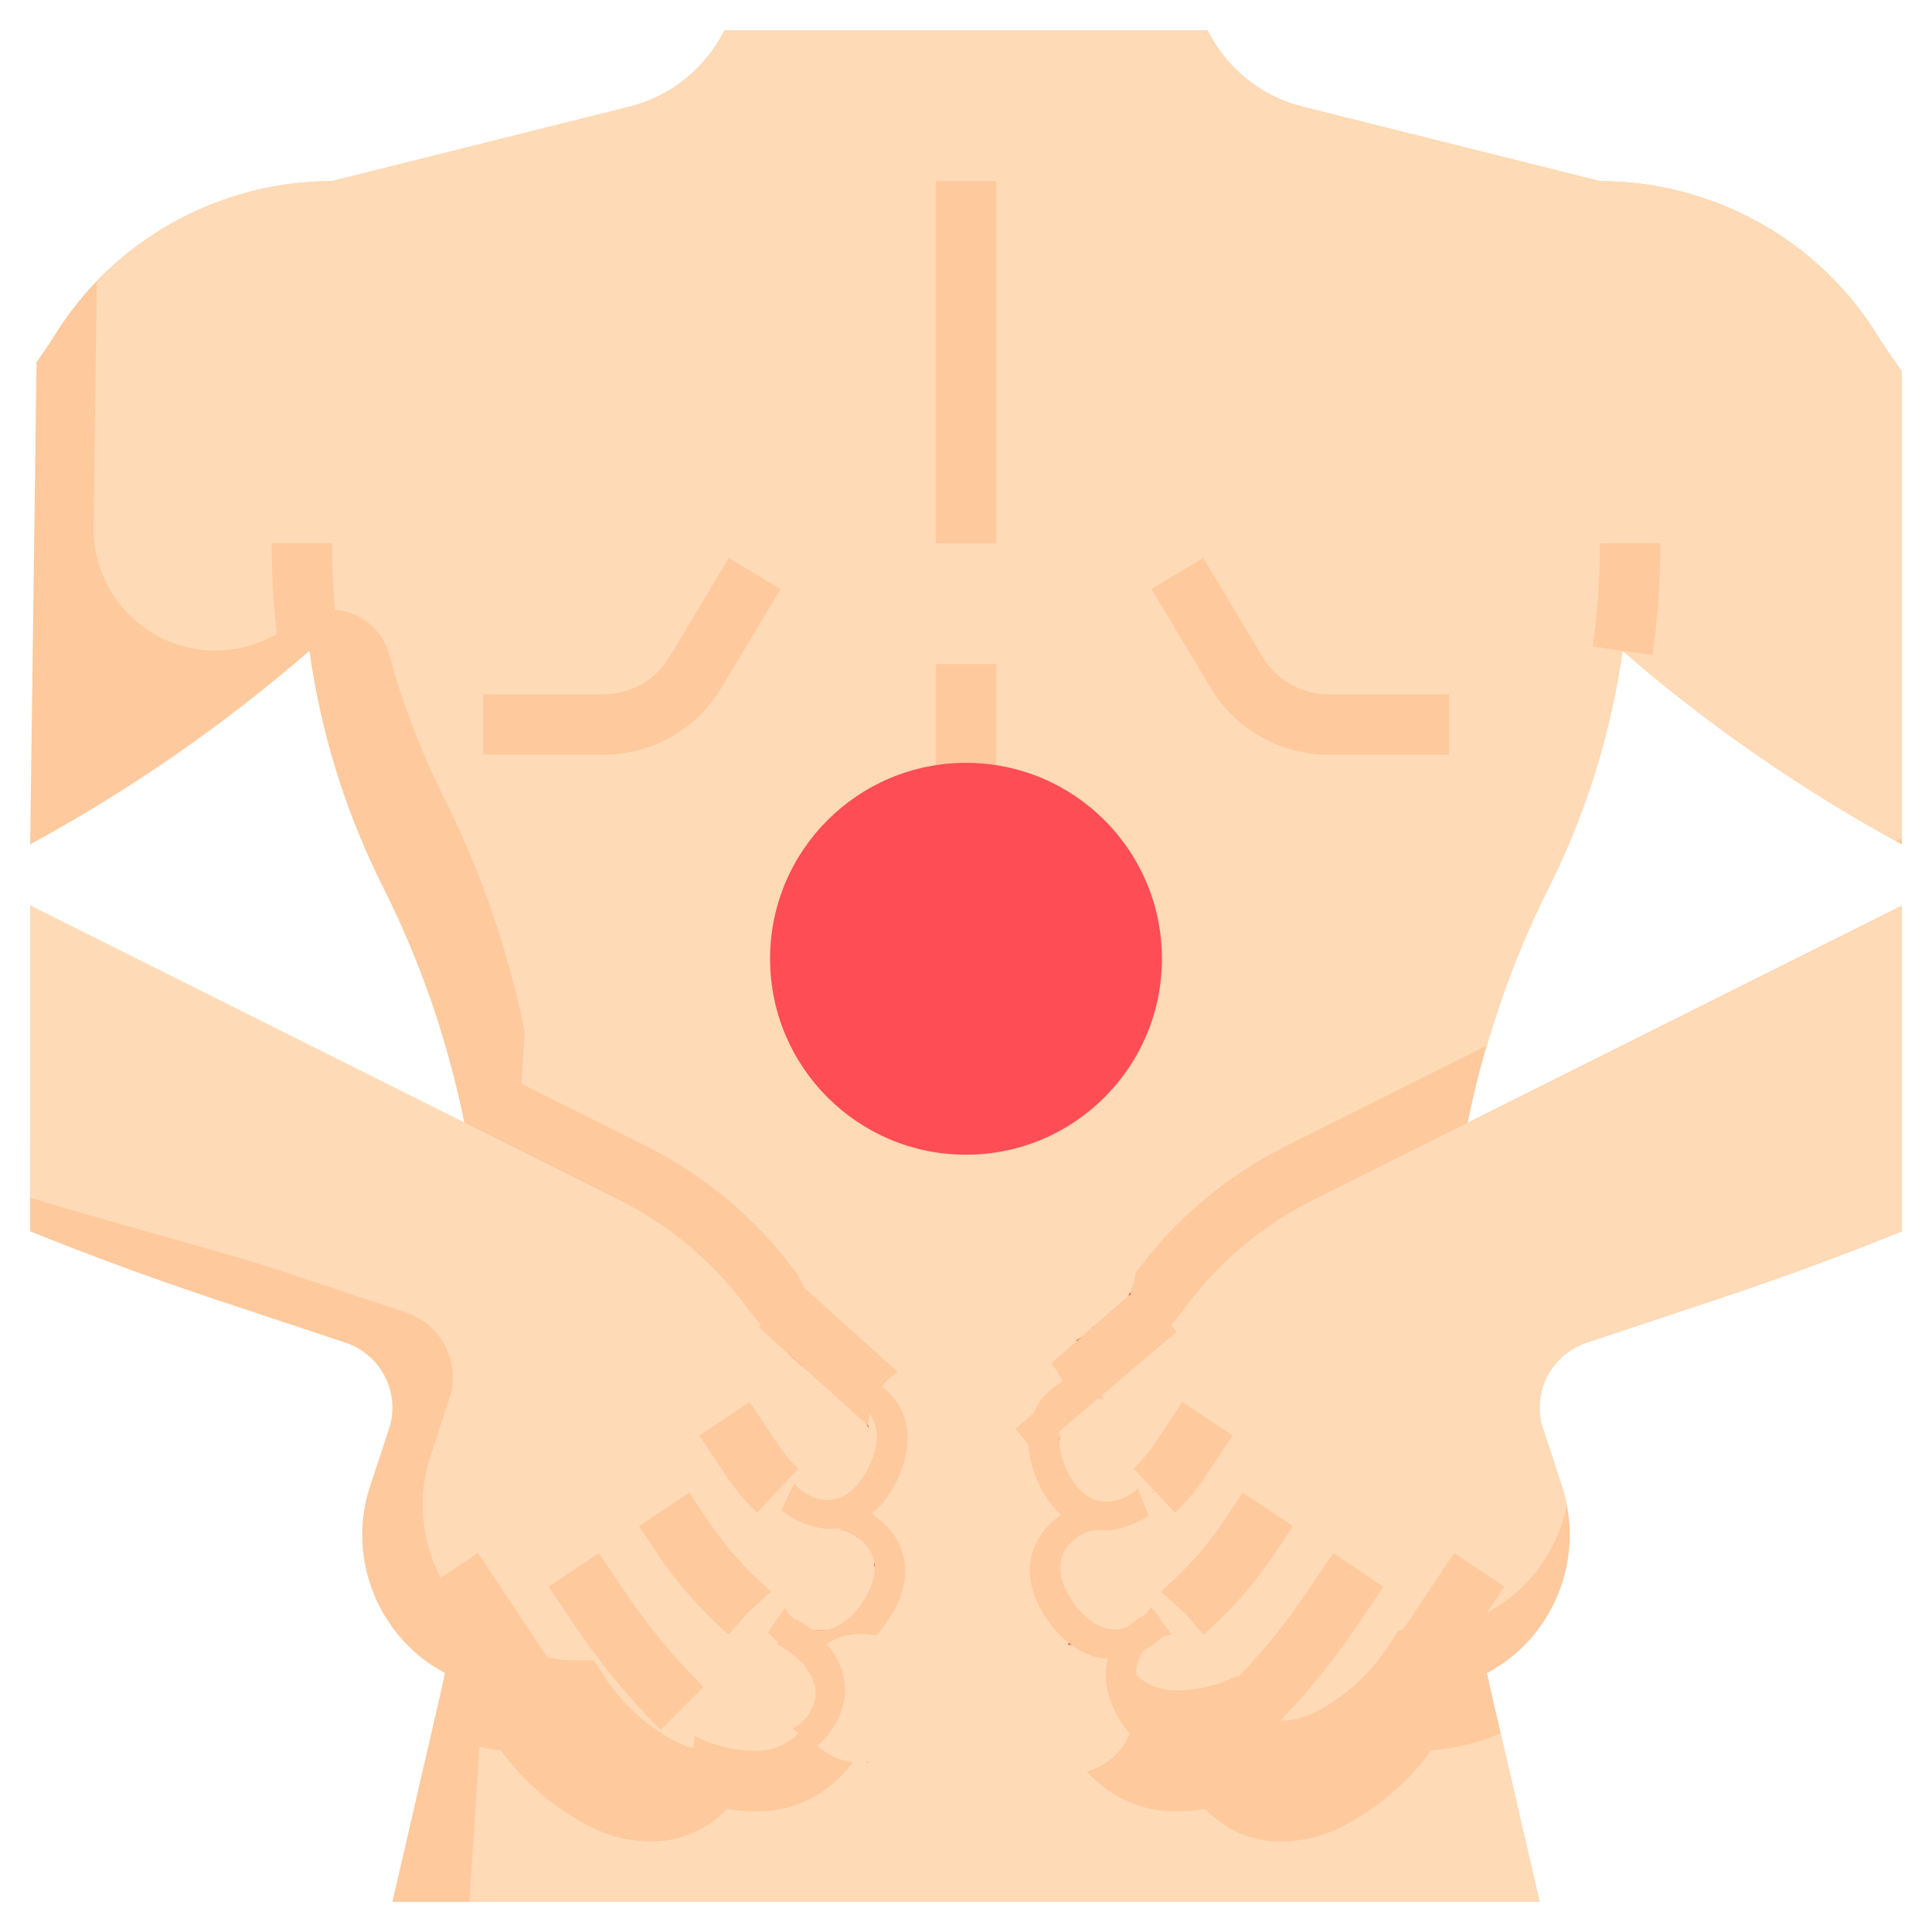 <svg xmlns="http://www.w3.org/2000/svg" xmlns:xlink="http://www.w3.org/1999/xlink" width="512" zoomAndPan="magnify" viewBox="0 0 384 384" height="512" preserveAspectRatio="xMidYMid meet" version="1.0"><defs><clipPath id="8e548065e1"><path d="M 157.938 236.262 L 183.559 236.262 L 183.559 261.883 L 157.938 261.883 Z M 157.938 236.262 " clip-rule="nonzero"/></clipPath><clipPath id="fe5c72aec8"><path d="M 170.746 236.262 C 163.672 236.262 157.938 242 157.938 249.074 C 157.938 256.148 163.672 261.883 170.746 261.883 C 177.824 261.883 183.559 256.148 183.559 249.074 C 183.559 242 177.824 236.262 170.746 236.262 Z M 170.746 236.262 " clip-rule="nonzero"/></clipPath><clipPath id="54c48c0145"><path d="M 183.914 236.973 L 209.535 236.973 L 209.535 262.594 L 183.914 262.594 Z M 183.914 236.973 " clip-rule="nonzero"/></clipPath><clipPath id="e726b32870"><path d="M 196.723 236.973 C 189.648 236.973 183.914 242.711 183.914 249.785 C 183.914 256.859 189.648 262.594 196.723 262.594 C 203.797 262.594 209.535 256.859 209.535 249.785 C 209.535 242.711 203.797 236.973 196.723 236.973 Z M 196.723 236.973 " clip-rule="nonzero"/></clipPath><clipPath id="b31101e597"><path d="M 163.535 243.578 L 189.156 243.578 L 189.156 269.199 L 163.535 269.199 Z M 163.535 243.578 " clip-rule="nonzero"/></clipPath><clipPath id="68bc7a2d80"><path d="M 176.344 243.578 C 169.27 243.578 163.535 249.316 163.535 256.391 C 163.535 263.465 169.27 269.199 176.344 269.199 C 183.422 269.199 189.156 263.465 189.156 256.391 C 189.156 249.316 183.422 243.578 176.344 243.578 Z M 176.344 243.578 " clip-rule="nonzero"/></clipPath><clipPath id="7394201aca"><path d="M 200.152 238.75 L 225.773 238.75 L 225.773 264.371 L 200.152 264.371 Z M 200.152 238.75 " clip-rule="nonzero"/></clipPath><clipPath id="0b3498e9cd"><path d="M 212.965 238.75 C 205.891 238.75 200.152 244.488 200.152 251.562 C 200.152 258.637 205.891 264.371 212.965 264.371 C 220.039 264.371 225.773 258.637 225.773 251.562 C 225.773 244.488 220.039 238.75 212.965 238.75 Z M 212.965 238.75 " clip-rule="nonzero"/></clipPath><clipPath id="8d11749d24"><path d="M 172.402 249.785 L 198.02 249.785 L 198.02 275.406 L 172.402 275.406 Z M 172.402 249.785 " clip-rule="nonzero"/></clipPath><clipPath id="eaec612e72"><path d="M 185.211 249.785 C 178.137 249.785 172.402 255.52 172.402 262.594 C 172.402 269.668 178.137 275.406 185.211 275.406 C 192.285 275.406 198.02 269.668 198.02 262.594 C 198.02 255.52 192.285 249.785 185.211 249.785 Z M 185.211 249.785 " clip-rule="nonzero"/></clipPath><clipPath id="7ffc1c7fce"><path d="M 194.844 242.422 L 220.465 242.422 L 220.465 268.043 L 194.844 268.043 Z M 194.844 242.422 " clip-rule="nonzero"/></clipPath><clipPath id="cf2127c3d6"><path d="M 207.656 242.422 C 200.578 242.422 194.844 248.156 194.844 255.23 C 194.844 262.305 200.578 268.043 207.656 268.043 C 214.73 268.043 220.465 262.305 220.465 255.23 C 220.465 248.156 214.73 242.422 207.656 242.422 Z M 207.656 242.422 " clip-rule="nonzero"/></clipPath><clipPath id="eb6abea54c"><path d="M 153.059 151.621 L 230.941 151.621 L 230.941 229.508 L 153.059 229.508 Z M 153.059 151.621 " clip-rule="nonzero"/></clipPath><clipPath id="147e6a7787"><path d="M 192 151.621 C 170.492 151.621 153.059 169.055 153.059 190.562 C 153.059 212.07 170.492 229.508 192 229.508 C 213.508 229.508 230.941 212.07 230.941 190.562 C 230.941 169.055 213.508 151.621 192 151.621 Z M 192 151.621 " clip-rule="nonzero"/></clipPath><clipPath id="1daab84521"><path d="M 166.582 256.391 L 192.199 256.391 L 192.199 282.012 L 166.582 282.012 Z M 166.582 256.391 " clip-rule="nonzero"/></clipPath><clipPath id="79874cc492"><path d="M 179.391 256.391 C 172.316 256.391 166.582 262.125 166.582 269.199 C 166.582 276.273 172.316 282.012 179.391 282.012 C 186.465 282.012 192.199 276.273 192.199 269.199 C 192.199 262.125 186.465 256.391 179.391 256.391 Z M 179.391 256.391 " clip-rule="nonzero"/></clipPath><clipPath id="aaf4ae4307"><path d="M 150 259 L 183 259 L 183 289 L 150 289 Z M 150 259 " clip-rule="nonzero"/></clipPath><clipPath id="968fc40b82"><path d="M 154.859 259.305 L 182.355 284.027 L 178.316 288.523 L 150.816 263.797 Z M 154.859 259.305 " clip-rule="nonzero"/></clipPath><clipPath id="46059235d0"><path d="M 154.859 259.305 L 182.355 284.027 L 178.316 288.523 L 150.816 263.797 Z M 154.859 259.305 " clip-rule="nonzero"/></clipPath><clipPath id="43446aae88"><path d="M 179.191 266.758 L 204.809 266.758 L 204.809 292.379 L 179.191 292.379 Z M 179.191 266.758 " clip-rule="nonzero"/></clipPath><clipPath id="694aa56454"><path d="M 192 266.758 C 184.926 266.758 179.191 272.496 179.191 279.57 C 179.191 286.645 184.926 292.379 192 292.379 C 199.074 292.379 204.809 286.645 204.809 279.57 C 204.809 272.496 199.074 266.758 192 266.758 Z M 192 266.758 " clip-rule="nonzero"/></clipPath><clipPath id="9db63de33d"><path d="M 154 255 L 187 255 L 187 285 L 154 285 Z M 154 255 " clip-rule="nonzero"/></clipPath><clipPath id="bf8ff408e2"><path d="M 159.027 255.23 L 186.523 279.957 L 182.48 284.449 L 154.984 259.727 Z M 159.027 255.23 " clip-rule="nonzero"/></clipPath><clipPath id="3c88c92fff"><path d="M 159.027 255.23 L 186.523 279.957 L 182.48 284.449 L 154.984 259.727 Z M 159.027 255.23 " clip-rule="nonzero"/></clipPath><clipPath id="a9ef67f5c6"><path d="M 188.387 254.695 L 214.008 254.695 L 214.008 280.316 L 188.387 280.316 Z M 188.387 254.695 " clip-rule="nonzero"/></clipPath><clipPath id="b6d8c65493"><path d="M 201.195 254.695 C 194.121 254.695 188.387 260.43 188.387 267.508 C 188.387 274.582 194.121 280.316 201.195 280.316 C 208.273 280.316 214.008 274.582 214.008 267.508 C 214.008 260.43 208.273 254.695 201.195 254.695 Z M 201.195 254.695 " clip-rule="nonzero"/></clipPath><clipPath id="54624eb424"><path d="M 198 255 L 231 255 L 231 285 L 198 285 Z M 198 255 " clip-rule="nonzero"/></clipPath><clipPath id="b146baab5a"><path d="M 230.645 260.047 L 202.781 284.359 L 198.809 279.805 L 226.668 255.492 Z M 230.645 260.047 " clip-rule="nonzero"/></clipPath><clipPath id="84c1703b44"><path d="M 230.645 260.047 L 202.781 284.359 L 198.809 279.805 L 226.668 255.492 Z M 230.645 260.047 " clip-rule="nonzero"/></clipPath><clipPath id="ed046661f6"><path d="M 172.582 270.621 L 198.203 270.621 L 198.203 296.242 L 172.582 296.242 Z M 172.582 270.621 " clip-rule="nonzero"/></clipPath><clipPath id="a58a1661ce"><path d="M 185.391 270.621 C 178.316 270.621 172.582 276.359 172.582 283.434 C 172.582 290.508 178.316 296.242 185.391 296.242 C 192.465 296.242 198.203 290.508 198.203 283.434 C 198.203 276.359 192.465 270.621 185.391 270.621 Z M 185.391 270.621 " clip-rule="nonzero"/></clipPath><clipPath id="ec985f8846"><path d="M 186.586 266.758 L 212.207 266.758 L 212.207 292.379 L 186.586 292.379 Z M 186.586 266.758 " clip-rule="nonzero"/></clipPath><clipPath id="7f53798490"><path d="M 199.395 266.758 C 192.32 266.758 186.586 272.496 186.586 279.57 C 186.586 286.645 192.32 292.379 199.395 292.379 C 206.473 292.379 212.207 286.645 212.207 279.57 C 212.207 272.496 206.473 266.758 199.395 266.758 Z M 199.395 266.758 " clip-rule="nonzero"/></clipPath><clipPath id="49ea663a0d"><path d="M 201 260 L 234 260 L 234 289 L 201 289 Z M 201 260 " clip-rule="nonzero"/></clipPath><clipPath id="8ef2b2e5c8"><path d="M 233.91 264.664 L 205.723 288.598 L 201.812 283.988 L 230 260.055 Z M 233.91 264.664 " clip-rule="nonzero"/></clipPath><clipPath id="844ea73b6f"><path d="M 233.91 264.664 L 205.723 288.598 L 201.812 283.988 L 230 260.055 Z M 233.91 264.664 " clip-rule="nonzero"/></clipPath><clipPath id="692e7bc9a6"><path d="M 172.402 339.363 L 198.02 339.363 L 198.02 364.984 L 172.402 364.984 Z M 172.402 339.363 " clip-rule="nonzero"/></clipPath><clipPath id="01a6956c0a"><path d="M 185.211 339.363 C 178.137 339.363 172.402 345.098 172.402 352.176 C 172.402 359.25 178.137 364.984 185.211 364.984 C 192.285 364.984 198.02 359.25 198.02 352.176 C 198.02 345.098 192.285 339.363 185.211 339.363 Z M 185.211 339.363 " clip-rule="nonzero"/></clipPath><clipPath id="93e61d89ff"><path d="M 179.191 326.555 L 204.809 326.555 L 204.809 352.176 L 179.191 352.176 Z M 179.191 326.555 " clip-rule="nonzero"/></clipPath><clipPath id="5cc85d3385"><path d="M 192 326.555 C 184.926 326.555 179.191 332.289 179.191 339.363 C 179.191 346.438 184.926 352.176 192 352.176 C 199.074 352.176 204.809 346.438 204.809 339.363 C 204.809 332.289 199.074 326.555 192 326.555 Z M 192 326.555 " clip-rule="nonzero"/></clipPath><clipPath id="1098215235"><path d="M 187.066 288.66 L 212.688 288.66 L 212.688 314.281 L 187.066 314.281 Z M 187.066 288.66 " clip-rule="nonzero"/></clipPath><clipPath id="fab54308ed"><path d="M 199.875 288.66 C 192.801 288.66 187.066 294.398 187.066 301.473 C 187.066 308.547 192.801 314.281 199.875 314.281 C 206.949 314.281 212.688 308.547 212.688 301.473 C 212.688 294.398 206.949 288.66 199.875 288.66 Z M 199.875 288.66 " clip-rule="nonzero"/></clipPath><clipPath id="12bd324d7f"><path d="M 224.844 295.582 L 229.516 295.582 L 229.516 300.25 L 224.844 300.25 Z M 224.844 295.582 " clip-rule="nonzero"/></clipPath><clipPath id="5d1386492e"><path d="M 227.18 295.582 C 225.891 295.582 224.844 296.625 224.844 297.914 C 224.844 299.207 225.891 300.25 227.18 300.25 C 228.469 300.25 229.516 299.207 229.516 297.914 C 229.516 296.625 228.469 295.582 227.18 295.582 Z M 227.18 295.582 " clip-rule="nonzero"/></clipPath><clipPath id="111fde8041"><path d="M 204 272 L 229 272 L 229 305 L 204 305 Z M 204 272 " clip-rule="nonzero"/></clipPath><clipPath id="e6281f5ef4"><path d="M 200.156 278.676 L 217.078 272.164 L 228.445 301.695 L 211.523 308.211 Z M 200.156 278.676 " clip-rule="nonzero"/></clipPath><clipPath id="cc24b63f80"><path d="M 200.156 278.676 L 225.707 268.844 L 237.074 298.375 L 211.523 308.211 Z M 200.156 278.676 " clip-rule="nonzero"/></clipPath><clipPath id="6b3498b1ba"><path d="M 171.102 288.461 L 196.723 288.461 L 196.723 314.082 L 171.102 314.082 Z M 171.102 288.461 " clip-rule="nonzero"/></clipPath><clipPath id="b82413a427"><path d="M 183.914 288.461 C 176.84 288.461 171.102 294.195 171.102 301.27 C 171.102 308.344 176.84 314.082 183.914 314.082 C 190.988 314.082 196.723 308.344 196.723 301.27 C 196.723 294.195 190.988 288.461 183.914 288.461 Z M 183.914 288.461 " clip-rule="nonzero"/></clipPath><clipPath id="50d69a93f3"><path d="M 154.91 295.582 L 158.254 295.582 L 158.254 298.926 L 154.91 298.926 Z M 154.91 295.582 " clip-rule="nonzero"/></clipPath><clipPath id="32dbbe935f"><path d="M 156.582 295.582 C 155.66 295.582 154.91 296.328 154.91 297.254 C 154.91 298.176 155.66 298.926 156.582 298.926 C 157.504 298.926 158.254 298.176 158.254 297.254 C 158.254 296.328 157.504 295.582 156.582 295.582 Z M 156.582 295.582 " clip-rule="nonzero"/></clipPath><clipPath id="3c3b96aa0f"><path d="M 155 272 L 181 272 L 181 304 L 155 304 Z M 155 272 " clip-rule="nonzero"/></clipPath><clipPath id="5391d4f33b"><path d="M 171.43 308.445 L 155.098 300.57 L 168.84 272.066 L 185.176 279.941 Z M 171.43 308.445 " clip-rule="nonzero"/></clipPath><clipPath id="855df31f76"><path d="M 171.43 308.445 L 146.77 296.555 L 160.516 268.051 L 185.176 279.941 Z M 171.43 308.445 " clip-rule="nonzero"/></clipPath><clipPath id="536ad02db9"><path d="M 172.07 311.293 L 197.688 311.293 L 197.688 336.914 L 172.07 336.914 Z M 172.07 311.293 " clip-rule="nonzero"/></clipPath><clipPath id="f0c7e433cf"><path d="M 184.879 311.293 C 177.805 311.293 172.07 317.027 172.07 324.105 C 172.07 331.18 177.805 336.914 184.879 336.914 C 191.953 336.914 197.688 331.18 197.688 324.105 C 197.688 317.027 191.953 311.293 184.879 311.293 Z M 184.879 311.293 " clip-rule="nonzero"/></clipPath><clipPath id="4d637fb155"><path d="M 166.219 305.566 L 174.023 305.566 L 174.023 313.371 L 166.219 313.371 Z M 166.219 305.566 " clip-rule="nonzero"/></clipPath><clipPath id="7821026db5"><path d="M 170.121 305.566 C 167.965 305.566 166.219 307.312 166.219 309.469 C 166.219 311.621 167.965 313.371 170.121 313.371 C 172.273 313.371 174.023 311.621 174.023 309.469 C 174.023 307.312 172.273 305.566 170.121 305.566 Z M 170.121 305.566 " clip-rule="nonzero"/></clipPath><clipPath id="843ddab5d4"><path d="M 150.238 319.648 L 154.91 319.648 L 154.91 324.32 L 150.238 324.32 Z M 150.238 319.648 " clip-rule="nonzero"/></clipPath><clipPath id="0fd7e6290c"><path d="M 152.574 319.648 C 151.285 319.648 150.238 320.691 150.238 321.984 C 150.238 323.273 151.285 324.32 152.574 324.32 C 153.863 324.32 154.91 323.273 154.91 321.984 C 154.91 320.691 153.863 319.648 152.574 319.648 Z M 152.574 319.648 " clip-rule="nonzero"/></clipPath><clipPath id="1ca94f40c5"><path d="M 152 298 L 180 298 L 180 330 L 152 330 Z M 152 298 " clip-rule="nonzero"/></clipPath><clipPath id="0cb38e1076"><path d="M 167.195 335.258 L 152.367 324.824 L 170.574 298.945 L 185.406 309.379 Z M 167.195 335.258 " clip-rule="nonzero"/></clipPath><clipPath id="aaed0f1ef5"><path d="M 167.195 335.258 L 144.805 319.504 L 163.016 293.625 L 185.406 309.379 Z M 167.195 335.258 " clip-rule="nonzero"/></clipPath><clipPath id="eaff16131d"><path d="M 199.875 326.91 L 225.496 326.91 L 225.496 352.531 L 199.875 352.531 Z M 199.875 326.91 " clip-rule="nonzero"/></clipPath><clipPath id="2c693d29fc"><path d="M 212.688 326.91 C 205.609 326.91 199.875 332.645 199.875 339.719 C 199.875 346.793 205.609 352.531 212.688 352.531 C 219.762 352.531 225.496 346.793 225.496 339.719 C 225.496 332.645 219.762 326.91 212.688 326.91 Z M 212.688 326.91 " clip-rule="nonzero"/></clipPath><clipPath id="e924165420"><path d="M 219 319 L 240 319 L 240 346 L 219 346 Z M 219 319 " clip-rule="nonzero"/></clipPath><clipPath id="5a72690fb2"><path d="M 214.305 330.027 L 229.184 319.66 L 239.957 335.121 L 225.082 345.488 Z M 214.305 330.027 " clip-rule="nonzero"/></clipPath><clipPath id="edc9cb9f4c"><path d="M 214.305 330.027 L 236.766 314.375 L 254.859 340.336 L 232.402 355.988 Z M 214.305 330.027 " clip-rule="nonzero"/></clipPath><clipPath id="96d871cdc2"><path d="M 186.934 311.766 L 212.555 311.766 L 212.555 337.387 L 186.934 337.387 Z M 186.934 311.766 " clip-rule="nonzero"/></clipPath><clipPath id="88e3b93315"><path d="M 199.742 311.766 C 192.668 311.766 186.934 317.5 186.934 324.574 C 186.934 331.648 192.668 337.387 199.742 337.387 C 206.816 337.387 212.555 331.648 212.555 324.574 C 212.555 317.5 206.816 311.766 199.742 311.766 Z M 199.742 311.766 " clip-rule="nonzero"/></clipPath><clipPath id="7075c4e7a6"><path d="M 230.648 319.211 L 235.32 319.211 L 235.32 323.883 L 230.648 323.883 Z M 230.648 319.211 " clip-rule="nonzero"/></clipPath><clipPath id="eb824f565e"><path d="M 232.984 319.211 C 231.695 319.211 230.648 320.258 230.648 321.547 C 230.648 322.836 231.695 323.883 232.984 323.883 C 234.273 323.883 235.32 322.836 235.32 321.547 C 235.32 320.258 234.273 319.211 232.984 319.211 Z M 232.984 319.211 " clip-rule="nonzero"/></clipPath><clipPath id="273a9d0589"><path d="M 204 298 L 233 298 L 233 330 L 204 330 Z M 204 298 " clip-rule="nonzero"/></clipPath><clipPath id="d75bb0750e"><path d="M 199.164 309.652 L 213.797 298.938 L 232.492 324.469 L 217.863 335.184 Z M 199.164 309.652 " clip-rule="nonzero"/></clipPath><clipPath id="a340c71a7f"><path d="M 199.164 309.652 L 221.254 293.477 L 239.949 319.008 L 217.863 335.184 Z M 199.164 309.652 " clip-rule="nonzero"/></clipPath><clipPath id="eed6ef707c"><path d="M 158.293 324.746 L 183.914 324.746 L 183.914 350.367 L 158.293 350.367 Z M 158.293 324.746 " clip-rule="nonzero"/></clipPath><clipPath id="01def4f201"><path d="M 171.102 324.746 C 164.027 324.746 158.293 330.48 158.293 337.559 C 158.293 344.633 164.027 350.367 171.102 350.367 C 178.18 350.367 183.914 344.633 183.914 337.559 C 183.914 330.48 178.18 324.746 171.102 324.746 Z M 171.102 324.746 " clip-rule="nonzero"/></clipPath><clipPath id="184e4f013d"><path d="M 147 321 L 168 321 L 168 348 L 147 348 Z M 147 321 " clip-rule="nonzero"/></clipPath><clipPath id="ab2fe57945"><path d="M 173.418 332.82 L 162.648 347.406 L 147.488 336.215 L 158.258 321.625 Z M 173.418 332.82 " clip-rule="nonzero"/></clipPath><clipPath id="0392b06360"><path d="M 173.418 332.82 L 157.156 354.844 L 131.699 336.047 L 147.961 314.023 Z M 173.418 332.82 " clip-rule="nonzero"/></clipPath><clipPath id="08cd2002e7"><path d="M 184.879 332.242 L 210.5 332.242 L 210.5 357.863 L 184.879 357.863 Z M 184.879 332.242 " clip-rule="nonzero"/></clipPath><clipPath id="4f617dc7d1"><path d="M 197.688 332.242 C 190.613 332.242 184.879 337.977 184.879 345.055 C 184.879 352.129 190.613 357.863 197.688 357.863 C 204.766 357.863 210.5 352.129 210.5 345.055 C 210.5 337.977 204.766 332.242 197.688 332.242 Z M 197.688 332.242 " clip-rule="nonzero"/></clipPath><clipPath id="7e37991956"><path d="M 179.191 306.621 L 204.809 306.621 L 204.809 332.242 L 179.191 332.242 Z M 179.191 306.621 " clip-rule="nonzero"/></clipPath><clipPath id="2b4442c56f"><path d="M 192 306.621 C 184.926 306.621 179.191 312.359 179.191 319.434 C 179.191 326.508 184.926 332.242 192 332.242 C 199.074 332.242 204.809 326.508 204.809 319.434 C 204.809 312.359 199.074 306.621 192 306.621 Z M 192 306.621 " clip-rule="nonzero"/></clipPath><clipPath id="60b539feae"><path d="M 179.191 286.145 L 204.809 286.145 L 204.809 311.766 L 179.191 311.766 Z M 179.191 286.145 " clip-rule="nonzero"/></clipPath><clipPath id="79af061120"><path d="M 192 286.145 C 184.926 286.145 179.191 291.879 179.191 298.953 C 179.191 306.031 184.926 311.766 192 311.766 C 199.074 311.766 204.809 306.031 204.809 298.953 C 204.809 291.879 199.074 286.145 192 286.145 Z M 192 286.145 " clip-rule="nonzero"/></clipPath><clipPath id="4b39bee5f2"><path d="M 148.406 319.648 L 153.078 319.648 L 153.078 324.32 L 148.406 324.32 Z M 148.406 319.648 " clip-rule="nonzero"/></clipPath><clipPath id="9404f3887e"><path d="M 150.742 319.648 C 149.453 319.648 148.406 320.691 148.406 321.984 C 148.406 323.273 149.453 324.32 150.742 324.32 C 152.031 324.32 153.078 323.273 153.078 321.984 C 153.078 320.691 152.031 319.648 150.742 319.648 Z M 150.742 319.648 " clip-rule="nonzero"/></clipPath></defs><path fill="#fec99c" d="M 378 73.801 L 378 167.82 C 358.113 157.004 339.613 144.184 322.5 129.359 C 321.84 133.98 321 138.539 319.922 143.039 C 317.199 154.562 313.199 165.621 307.922 176.219 C 300.422 191.137 295.02 206.773 291.719 223.141 L 295.559 332.52 C 295.98 334.5 296.398 336.48 296.879 338.461 L 306 378 L 78 378 L 87.121 338.461 C 87.602 336.48 88.02 334.5 88.441 332.52 L 92.281 223.141 C 88.98 206.773 83.578 191.137 76.078 176.219 C 68.664 161.395 63.805 145.773 61.5 129.359 C 44.387 144.184 25.887 157.004 6 167.82 L 7.262 72 C 8.52 70.199 9.781 68.398 10.922 66.539 C 13.828 61.863 17.277 57.625 21.273 53.836 C 25.266 50.043 29.676 46.816 34.5 44.16 C 39.32 41.488 44.395 39.457 49.73 38.078 C 55.066 36.695 60.488 36.004 66 36 L 124.98 21.238 C 127.023 20.738 128.988 20.02 130.875 19.09 C 132.762 18.156 134.527 17.035 136.172 15.719 C 137.812 14.402 139.293 12.926 140.613 11.285 C 141.934 9.648 143.062 7.887 144 6 L 240 6 C 240.938 7.887 242.066 9.648 243.387 11.285 C 244.707 12.926 246.188 14.402 247.828 15.719 C 249.473 17.035 251.238 18.156 253.125 19.09 C 255.012 20.02 256.977 20.738 259.02 21.238 L 318 36 C 323.512 36.004 328.934 36.695 334.27 38.078 C 339.605 39.457 344.68 41.488 349.5 44.16 C 354.324 46.816 358.734 50.043 362.727 53.836 C 366.723 57.625 370.172 61.863 373.078 66.539 C 374.641 69 376.262 71.398 378 73.801 Z M 378 73.801 " fill-opacity="1" fill-rule="nonzero"/><path fill="#fedab6" d="M 266.531 363.148 C 262.73 365.047 258.707 365.996 254.461 366 C 253.062 366 251.68 365.859 250.312 365.578 C 248.945 365.293 247.621 364.875 246.336 364.32 C 245.055 363.766 243.844 363.086 242.703 362.281 C 241.559 361.477 240.512 360.562 239.555 359.543 C 237.805 359.82 236.043 359.969 234.27 359.992 C 230.25 360.117 226.449 359.262 222.871 357.434 C 221.801 356.879 220.781 356.246 219.809 355.539 C 218.84 354.832 217.926 354.055 217.07 353.207 C 216.215 352.359 215.43 351.453 214.715 350.488 C 213.996 349.523 213.355 348.508 212.793 347.445 C 212.227 346.383 211.746 345.285 211.352 344.152 C 210.953 343.016 210.645 341.855 210.422 340.676 C 210.199 339.492 210.066 338.301 210.027 337.098 C 209.984 335.898 210.035 334.699 210.176 333.504 C 209.488 333.152 208.824 332.766 208.18 332.344 C 207.535 331.922 206.914 331.469 206.316 330.984 C 205.715 330.496 205.145 329.984 204.598 329.438 C 204.055 328.895 203.539 328.324 203.051 327.727 C 202.566 327.129 202.109 326.508 201.688 325.863 C 201.266 325.223 200.875 324.559 200.523 323.871 C 200.168 323.188 199.848 322.488 199.566 321.773 C 199.285 321.055 199.039 320.324 198.832 319.582 C 198.625 318.844 198.457 318.09 198.324 317.332 C 198.195 316.574 198.105 315.809 198.051 315.039 C 198 314.273 197.988 313.504 198.016 312.734 C 198.043 311.961 198.109 311.195 198.219 310.434 C 198.324 309.672 198.469 308.914 198.652 308.168 C 198.836 307.418 199.059 306.684 199.32 305.957 C 199.578 305.23 199.875 304.523 200.207 303.828 C 200.543 303.133 200.91 302.457 201.312 301.801 C 200.227 300.074 199.402 298.234 198.84 296.273 C 198.277 294.316 197.996 292.316 198 290.281 C 197.996 288.016 198.27 285.785 198.82 283.59 C 199.367 281.391 200.176 279.293 201.246 277.297 C 202.312 275.301 203.609 273.465 205.133 271.789 C 206.656 270.113 208.359 268.648 210.246 267.395 C 216.504 263.25 221.879 258.164 226.363 252.145 C 230.219 247.016 234.613 242.398 239.539 238.289 C 244.465 234.18 249.797 230.688 255.535 227.812 L 295.59 207.785 C 298.734 196.887 302.844 186.363 307.922 176.219 C 313.199 165.621 317.199 154.562 319.922 143.039 C 321 138.539 321.84 133.98 322.5 129.359 C 339.281 143.883 357.398 156.484 376.855 167.16 L 378 166.559 L 378 73.801 C 376.262 71.398 374.641 69 373.078 66.539 C 370.172 61.863 366.723 57.625 362.727 53.836 C 358.734 50.043 354.324 46.816 349.5 44.16 C 344.68 41.488 339.605 39.457 334.27 38.078 C 328.934 36.695 323.512 36.004 318 36 L 259.02 21.238 C 256.977 20.738 255.012 20.02 253.125 19.09 C 251.238 18.156 249.473 17.035 247.828 15.719 C 246.188 14.402 244.707 12.926 243.387 11.285 C 242.066 9.648 240.938 7.887 240 6 L 144 6 C 143.062 7.887 141.934 9.648 140.613 11.285 C 139.293 12.926 137.812 14.402 136.172 15.719 C 134.527 17.035 132.762 18.156 130.875 19.09 C 128.988 20.02 127.023 20.738 124.98 21.238 L 66 36 C 60.488 36.004 55.066 36.695 49.73 38.078 C 44.395 39.457 39.32 41.488 34.5 44.16 C 28.805 47.34 23.719 51.301 19.234 56.039 L 18.602 104.887 C 18.59 106.016 18.656 107.141 18.805 108.258 C 18.949 109.379 19.172 110.48 19.473 111.57 C 19.773 112.656 20.152 113.719 20.602 114.754 C 21.051 115.789 21.57 116.789 22.16 117.75 C 22.746 118.715 23.402 119.633 24.121 120.504 C 24.836 121.375 25.613 122.191 26.445 122.953 C 27.277 123.715 28.156 124.418 29.086 125.059 C 30.02 125.695 30.988 126.27 32 126.77 C 33.008 127.273 34.051 127.707 35.121 128.062 C 36.191 128.422 37.281 128.703 38.391 128.91 C 39.5 129.113 40.621 129.242 41.746 129.289 C 42.875 129.34 44 129.309 45.125 129.199 C 46.25 129.09 47.359 128.902 48.457 128.641 C 49.555 128.375 50.629 128.035 51.676 127.621 C 52.727 127.207 53.742 126.719 54.727 126.164 C 55.707 125.605 56.645 124.984 57.539 124.297 L 58.273 123.738 C 58.66 123.434 59.066 123.156 59.492 122.898 C 59.914 122.645 60.352 122.418 60.805 122.219 C 61.254 122.016 61.719 121.844 62.191 121.699 C 62.664 121.559 63.141 121.441 63.629 121.359 C 64.113 121.273 64.605 121.219 65.098 121.191 C 65.594 121.168 66.086 121.176 66.578 121.211 C 67.07 121.246 67.559 121.312 68.043 121.406 C 68.527 121.504 69.004 121.629 69.477 121.785 C 69.945 121.938 70.402 122.121 70.848 122.332 C 71.297 122.543 71.727 122.781 72.145 123.043 C 72.562 123.309 72.961 123.598 73.344 123.91 C 73.727 124.223 74.09 124.559 74.43 124.914 C 74.77 125.273 75.09 125.652 75.383 126.047 C 75.676 126.445 75.945 126.855 76.191 127.285 C 76.434 127.715 76.652 128.16 76.84 128.617 C 77.027 129.07 77.191 129.539 77.32 130.016 C 79.973 139.77 83.559 149.172 88.078 158.215 C 95.578 173.129 100.98 188.77 104.281 205.133 L 103.625 215.398 L 128.488 227.832 C 134.215 230.699 139.535 234.184 144.449 238.285 C 149.367 242.387 153.75 246.992 157.602 252.109 C 162.094 258.141 167.473 263.234 173.742 267.391 C 175.629 268.645 177.336 270.109 178.859 271.785 C 180.383 273.461 181.68 275.297 182.75 277.293 C 183.816 279.289 184.629 281.387 185.18 283.586 C 185.727 285.785 186.004 288.016 186 290.281 C 186 292.32 185.719 294.316 185.156 296.277 C 184.594 298.234 183.77 300.078 182.688 301.805 C 183.09 302.461 183.457 303.137 183.793 303.832 C 184.125 304.527 184.422 305.238 184.68 305.961 C 184.941 306.688 185.164 307.422 185.348 308.172 C 185.531 308.918 185.676 309.672 185.785 310.438 C 185.891 311.199 185.957 311.965 185.984 312.734 C 186.012 313.504 186 314.273 185.949 315.043 C 185.898 315.809 185.809 316.574 185.68 317.332 C 185.547 318.094 185.379 318.844 185.172 319.586 C 184.965 320.324 184.723 321.055 184.438 321.773 C 184.156 322.488 183.84 323.188 183.484 323.871 C 183.129 324.555 182.742 325.219 182.32 325.863 C 181.898 326.508 181.441 327.129 180.957 327.727 C 180.469 328.324 179.953 328.895 179.41 329.438 C 178.863 329.98 178.293 330.496 177.695 330.98 C 177.098 331.469 176.477 331.922 175.832 332.344 C 175.188 332.766 174.523 333.152 173.84 333.504 C 173.977 334.691 174.027 335.879 173.988 337.074 C 173.945 338.266 173.816 339.449 173.602 340.625 C 173.383 341.801 173.078 342.949 172.688 344.078 C 172.297 345.207 171.824 346.301 171.27 347.359 C 170.715 348.414 170.082 349.426 169.375 350.387 C 168.672 351.352 167.895 352.254 167.055 353.102 C 166.211 353.945 165.309 354.727 164.352 355.438 C 163.391 356.148 162.383 356.781 161.328 357.344 C 157.758 359.215 153.957 360.102 149.93 360 C 148.094 359.98 146.27 359.828 144.457 359.551 C 143.5 360.57 142.449 361.48 141.309 362.285 C 140.164 363.09 138.949 363.77 137.668 364.324 C 136.387 364.879 135.059 365.297 133.691 365.578 C 132.32 365.863 130.938 366.004 129.539 366 C 125.32 365.992 121.32 365.051 117.539 363.176 C 113.973 361.383 110.668 359.195 107.625 356.613 C 104.582 354.027 101.887 351.121 99.539 347.891 C 98.109 347.738 96.691 347.508 95.285 347.207 L 93.293 378 L 306 378 L 298.266 344.473 C 293.863 346.406 289.262 347.543 284.465 347.891 C 282.129 351.113 279.445 354.016 276.41 356.594 C 273.379 359.172 270.086 361.359 266.531 363.148 Z M 266.531 363.148 " fill-opacity="1" fill-rule="nonzero"/><path fill="#e73844" d="M 246 300 C 246 301.77 245.914 303.531 245.738 305.293 C 245.566 307.055 245.309 308.801 244.961 310.535 C 244.617 312.27 244.188 313.984 243.676 315.676 C 243.16 317.367 242.566 319.031 241.891 320.664 C 241.211 322.297 240.457 323.895 239.625 325.457 C 238.789 327.016 237.883 328.531 236.898 330 C 235.918 331.473 234.863 332.891 233.742 334.258 C 232.621 335.625 231.434 336.934 230.184 338.184 C 228.934 339.434 227.625 340.621 226.258 341.742 C 224.891 342.863 223.473 343.918 222 344.898 C 220.531 345.883 219.016 346.789 217.457 347.625 C 215.895 348.457 214.301 349.211 212.664 349.891 C 211.031 350.566 209.367 351.16 207.676 351.676 C 205.984 352.188 204.27 352.617 202.535 352.961 C 200.801 353.309 199.055 353.566 197.293 353.738 C 195.531 353.914 193.77 354 192 354 C 190.23 354 188.469 353.914 186.707 353.738 C 184.945 353.566 183.199 353.309 181.465 352.961 C 179.73 352.617 178.016 352.188 176.324 351.676 C 174.633 351.16 172.969 350.566 171.336 349.891 C 169.699 349.211 168.105 348.457 166.543 347.625 C 164.984 346.789 163.469 345.883 162 344.898 C 160.527 343.918 159.109 342.863 157.742 341.742 C 156.375 340.621 155.066 339.434 153.816 338.184 C 152.566 336.934 151.379 335.625 150.258 334.258 C 149.137 332.891 148.082 331.473 147.102 330 C 146.117 328.531 145.211 327.016 144.375 325.457 C 143.543 323.895 142.789 322.297 142.109 320.664 C 141.434 319.031 140.84 317.367 140.324 315.676 C 139.812 313.984 139.383 312.27 139.039 310.535 C 138.691 308.801 138.434 307.055 138.262 305.293 C 138.086 303.531 138 301.77 138 300 C 138 298.23 138.086 296.469 138.262 294.707 C 138.434 292.945 138.691 291.199 139.039 289.465 C 139.383 287.73 139.812 286.016 140.324 284.324 C 140.84 282.633 141.434 280.969 142.109 279.336 C 142.789 277.699 143.543 276.105 144.375 274.543 C 145.211 272.984 146.117 271.469 147.102 270 C 148.082 268.527 149.137 267.109 150.258 265.742 C 151.379 264.375 152.566 263.066 153.816 261.816 C 155.066 260.566 156.375 259.379 157.742 258.258 C 159.109 257.137 160.527 256.082 162 255.102 C 163.469 254.117 164.984 253.211 166.543 252.375 C 168.105 251.543 169.699 250.789 171.336 250.109 C 172.969 249.434 174.633 248.84 176.324 248.324 C 178.016 247.812 179.73 247.383 181.465 247.039 C 183.199 246.691 184.945 246.434 186.707 246.262 C 188.469 246.086 190.23 246 192 246 C 193.77 246 195.531 246.086 197.293 246.262 C 199.055 246.434 200.801 246.691 202.535 247.039 C 204.27 247.383 205.984 247.812 207.676 248.324 C 209.367 248.84 211.031 249.434 212.664 250.109 C 214.301 250.789 215.895 251.543 217.457 252.375 C 219.016 253.211 220.531 254.117 222 255.102 C 223.473 256.082 224.891 257.137 226.258 258.258 C 227.625 259.379 228.934 260.566 230.184 261.816 C 231.434 263.066 232.621 264.375 233.742 265.742 C 234.863 267.109 235.918 268.527 236.898 270 C 237.883 271.469 238.789 272.984 239.625 274.543 C 240.457 276.105 241.211 277.699 241.891 279.336 C 242.566 280.969 243.16 282.633 243.676 284.324 C 244.188 286.016 244.617 287.73 244.961 289.465 C 245.309 291.199 245.566 292.945 245.738 294.707 C 245.914 296.469 246 298.23 246 300 Z M 246 300 " fill-opacity="1" fill-rule="nonzero"/><path fill="#ff4d55" d="M 160.801 255.996 C 164.609 260.379 168.934 264.18 173.766 267.395 C 175.648 268.652 177.352 270.117 178.875 271.793 C 180.395 273.469 181.691 275.305 182.758 277.301 C 183.824 279.297 184.633 281.395 185.18 283.59 C 185.73 285.785 186.004 288.016 186 290.281 C 186 292.32 185.719 294.316 185.156 296.277 C 184.594 298.234 183.77 300.078 182.688 301.805 C 183.09 302.461 183.457 303.137 183.793 303.832 C 184.125 304.527 184.422 305.238 184.68 305.961 C 184.941 306.688 185.164 307.422 185.348 308.172 C 185.531 308.918 185.676 309.672 185.785 310.438 C 185.891 311.199 185.957 311.965 185.984 312.734 C 186.012 313.504 186 314.273 185.949 315.043 C 185.898 315.809 185.809 316.574 185.68 317.332 C 185.547 318.094 185.379 318.844 185.172 319.586 C 184.965 320.324 184.723 321.055 184.438 321.773 C 184.156 322.488 183.84 323.188 183.484 323.871 C 183.129 324.555 182.742 325.219 182.32 325.863 C 181.898 326.508 181.441 327.129 180.957 327.727 C 180.469 328.324 179.953 328.895 179.41 329.438 C 178.863 329.98 178.293 330.496 177.695 330.98 C 177.098 331.469 176.477 331.922 175.832 332.344 C 175.188 332.766 174.523 333.152 173.84 333.504 C 173.945 334.434 174 335.363 174 336.301 C 174.004 338.617 173.676 340.883 173.012 343.105 C 172.348 345.324 171.379 347.398 170.102 349.332 C 173.547 350.871 177.113 352.035 180.805 352.82 C 184.496 353.605 188.227 354 192 354 C 195.773 354 199.504 353.605 203.195 352.82 C 206.887 352.035 210.453 350.871 213.898 349.332 C 212.621 347.398 211.652 345.324 210.988 343.105 C 210.324 340.883 209.996 338.617 210 336.301 C 210 335.363 210.055 334.434 210.16 333.504 C 209.477 333.152 208.812 332.762 208.168 332.344 C 207.523 331.922 206.902 331.465 206.305 330.98 C 205.707 330.496 205.137 329.98 204.59 329.438 C 204.043 328.891 203.527 328.32 203.043 327.723 C 202.555 327.125 202.102 326.508 201.68 325.863 C 201.258 325.219 200.867 324.555 200.516 323.871 C 200.16 323.188 199.844 322.484 199.559 321.77 C 199.277 321.051 199.035 320.324 198.828 319.582 C 198.621 318.84 198.449 318.09 198.32 317.328 C 198.191 316.57 198.102 315.805 198.051 315.039 C 197.996 314.27 197.984 313.5 198.016 312.73 C 198.043 311.961 198.109 311.195 198.215 310.43 C 198.324 309.668 198.469 308.914 198.652 308.164 C 198.836 307.418 199.059 306.68 199.32 305.957 C 199.578 305.23 199.875 304.52 200.207 303.828 C 200.543 303.133 200.91 302.457 201.312 301.801 C 200.227 300.074 199.402 298.234 198.84 296.273 C 198.277 294.316 197.996 292.316 198 290.281 C 197.996 288.016 198.27 285.785 198.82 283.59 C 199.367 281.391 200.176 279.293 201.246 277.297 C 202.312 275.301 203.609 273.465 205.133 271.789 C 206.656 270.113 208.359 268.648 210.246 267.395 C 215.086 264.18 219.41 260.379 223.223 255.996 C 222.094 255.188 220.934 254.43 219.742 253.711 C 218.555 252.996 217.34 252.324 216.098 251.703 C 214.855 251.082 213.59 250.508 212.305 249.98 C 211.02 249.457 209.715 248.984 208.391 248.559 C 207.07 248.137 205.734 247.766 204.383 247.445 C 203.031 247.125 201.668 246.859 200.297 246.645 C 198.922 246.43 197.547 246.27 196.16 246.16 C 194.777 246.055 193.391 246 192 246 C 190.609 246 189.223 246.055 187.84 246.16 C 186.457 246.27 185.078 246.43 183.703 246.645 C 182.332 246.859 180.969 247.125 179.617 247.445 C 178.266 247.766 176.93 248.137 175.609 248.559 C 174.285 248.984 172.98 249.457 171.695 249.98 C 170.41 250.508 169.145 251.082 167.902 251.703 C 166.66 252.324 165.445 252.996 164.258 253.711 C 163.066 254.43 161.906 255.188 160.777 255.996 Z M 160.801 255.996 " fill-opacity="1" fill-rule="nonzero"/><path fill="#fec99c" d="M 6 180 L 6 244.738 C 18.059 249.602 30.238 254.078 42.539 258.18 L 68.699 266.879 C 69.371 267.105 70.023 267.379 70.652 267.707 C 71.285 268.031 71.883 268.406 72.457 268.824 C 73.027 269.246 73.562 269.707 74.062 270.211 C 74.559 270.715 75.016 271.254 75.43 271.828 C 75.848 272.406 76.215 273.008 76.535 273.641 C 76.855 274.273 77.125 274.93 77.34 275.602 C 77.559 276.277 77.723 276.965 77.836 277.664 C 77.945 278.367 78 279.07 78 279.781 C 78.004 281.262 77.766 282.699 77.281 284.102 L 73.621 295.199 C 72.539 298.391 72 301.672 72 305.039 C 72 307.09 72.199 309.117 72.598 311.129 C 72.996 313.141 73.586 315.09 74.371 316.984 C 75.152 318.879 76.109 320.68 77.246 322.383 C 78.383 324.09 79.676 325.668 81.121 327.121 C 82.523 328.527 84.055 329.785 85.707 330.891 C 87.363 332 89.105 332.934 90.945 333.695 C 92.781 334.457 94.676 335.031 96.629 335.418 C 98.582 335.809 100.551 336 102.539 336 L 105.961 336 L 108.48 339.781 C 110.293 342.477 112.418 344.898 114.859 347.043 C 117.301 349.188 119.973 350.988 122.879 352.441 C 124.977 353.484 127.199 354.004 129.539 354 C 130.094 354 130.645 353.945 131.191 353.84 C 131.738 353.73 132.266 353.57 132.781 353.359 C 133.293 353.148 133.781 352.887 134.242 352.578 C 134.707 352.27 135.133 351.918 135.527 351.527 C 135.918 351.133 136.27 350.707 136.578 350.242 C 136.887 349.781 137.148 349.293 137.359 348.781 C 137.57 348.266 137.73 347.738 137.84 347.191 C 137.945 346.645 138 346.094 138 345.539 C 138.012 345.336 137.988 345.137 137.941 344.941 L 138 345 L 138.359 345.18 C 142.117 347.062 146.098 348 150.301 348 C 150.926 348 151.547 347.949 152.16 347.848 C 152.777 347.746 153.383 347.598 153.977 347.402 C 154.566 347.203 155.141 346.961 155.695 346.672 C 156.25 346.383 156.777 346.055 157.277 345.68 C 157.777 345.309 158.246 344.898 158.684 344.449 C 159.117 344.004 159.516 343.523 159.875 343.012 C 160.234 342.5 160.551 341.965 160.824 341.402 C 161.094 340.84 161.32 340.262 161.504 339.66 C 161.684 339.062 161.816 338.457 161.898 337.836 C 161.98 337.219 162.016 336.594 162 335.973 C 161.98 335.348 161.918 334.727 161.801 334.113 C 161.688 333.5 161.523 332.898 161.312 332.312 C 161.102 331.723 160.844 331.156 160.543 330.609 C 160.238 330.062 159.895 329.543 159.512 329.051 C 159.125 328.559 158.707 328.102 158.246 327.676 C 157.789 327.25 157.301 326.867 156.781 326.52 C 153.977 324.664 151.316 322.625 148.801 320.398 L 149.281 320.641 C 153.773 322.887 158.535 324.008 163.559 324 C 164.176 324 164.789 323.945 165.395 323.836 C 166 323.727 166.594 323.566 167.172 323.352 C 167.746 323.137 168.305 322.875 168.836 322.562 C 169.367 322.25 169.867 321.895 170.336 321.496 C 170.805 321.098 171.234 320.66 171.625 320.184 C 172.016 319.707 172.363 319.203 172.664 318.664 C 172.969 318.129 173.219 317.566 173.426 316.988 C 173.629 316.406 173.777 315.809 173.875 315.203 C 173.977 314.594 174.02 313.98 174.008 313.367 C 174 312.75 173.938 312.141 173.82 311.535 C 173.703 310.93 173.531 310.34 173.312 309.766 C 173.09 309.191 172.82 308.641 172.5 308.113 C 172.18 307.586 171.82 307.09 171.414 306.625 C 171.008 306.164 170.562 305.738 170.082 305.355 C 169.602 304.969 169.09 304.629 168.547 304.336 C 168.008 304.039 167.445 303.797 166.859 303.602 C 162.27 302.07 158.211 299.648 154.68 296.34 L 159.961 298.98 C 160.328 299.164 160.707 299.324 161.098 299.461 C 161.484 299.594 161.883 299.707 162.285 299.789 C 162.688 299.875 163.094 299.934 163.508 299.969 C 163.918 300 164.328 300.008 164.738 299.988 C 165.152 299.973 165.559 299.926 165.965 299.855 C 166.371 299.785 166.77 299.688 167.164 299.566 C 167.559 299.445 167.941 299.297 168.316 299.125 C 168.691 298.957 169.055 298.762 169.406 298.543 C 169.754 298.328 170.09 298.09 170.41 297.828 C 170.73 297.57 171.031 297.289 171.316 296.992 C 171.602 296.695 171.867 296.379 172.109 296.047 C 172.355 295.715 172.578 295.371 172.777 295.008 C 172.977 294.648 173.152 294.277 173.305 293.895 C 173.461 293.512 173.586 293.121 173.691 292.723 C 173.793 292.324 173.871 291.922 173.922 291.512 C 173.977 291.102 174 290.691 174 290.281 C 174 289.004 173.844 287.746 173.535 286.512 C 173.223 285.273 172.766 284.09 172.164 282.965 C 171.562 281.84 170.832 280.805 169.977 279.859 C 169.121 278.914 168.16 278.09 167.102 277.379 C 159.695 272.461 153.336 266.441 148.02 259.32 C 144.73 254.941 140.984 250.996 136.777 247.492 C 132.57 243.984 128.02 241.008 123.121 238.559 Z M 6 180 " fill-opacity="1" fill-rule="nonzero"/><path fill="#fedab6" d="M 162 336.301 C 162 335.332 161.883 334.379 161.648 333.441 C 161.418 332.504 161.07 331.609 160.617 330.754 C 160.16 329.902 159.609 329.117 158.961 328.402 C 158.309 327.684 157.582 327.059 156.781 326.52 C 153.977 324.664 151.316 322.625 148.801 320.398 L 149.281 320.641 C 153.773 322.887 158.535 324.008 163.559 324 C 164.176 324 164.789 323.945 165.395 323.836 C 166 323.727 166.594 323.566 167.172 323.352 C 167.746 323.137 168.305 322.875 168.836 322.562 C 169.367 322.25 169.867 321.895 170.336 321.496 C 170.805 321.098 171.234 320.66 171.625 320.184 C 172.016 319.707 172.363 319.203 172.664 318.664 C 172.969 318.129 173.219 317.566 173.426 316.988 C 173.629 316.406 173.777 315.809 173.875 315.203 C 173.977 314.594 174.02 313.98 174.008 313.367 C 174 312.75 173.938 312.141 173.82 311.535 C 173.703 310.93 173.531 310.34 173.312 309.766 C 173.09 309.191 172.82 308.641 172.5 308.113 C 172.18 307.586 171.82 307.09 171.414 306.625 C 171.008 306.164 170.562 305.738 170.082 305.355 C 169.602 304.969 169.09 304.629 168.547 304.336 C 168.008 304.039 167.445 303.797 166.859 303.602 C 162.27 302.07 158.211 299.648 154.68 296.34 L 159.961 298.98 C 160.328 299.164 160.707 299.324 161.098 299.461 C 161.484 299.594 161.883 299.707 162.285 299.789 C 162.688 299.875 163.094 299.934 163.508 299.969 C 163.918 300 164.328 300.008 164.738 299.988 C 165.152 299.973 165.559 299.926 165.965 299.855 C 166.371 299.785 166.77 299.688 167.164 299.566 C 167.559 299.445 167.941 299.297 168.316 299.125 C 168.691 298.957 169.055 298.762 169.406 298.543 C 169.754 298.328 170.09 298.09 170.41 297.828 C 170.73 297.57 171.031 297.289 171.316 296.992 C 171.602 296.695 171.867 296.379 172.109 296.047 C 172.355 295.715 172.578 295.371 172.777 295.008 C 172.977 294.648 173.152 294.277 173.305 293.895 C 173.461 293.512 173.586 293.121 173.691 292.723 C 173.793 292.324 173.871 291.922 173.922 291.512 C 173.977 291.102 174 290.691 174 290.281 C 174 289.004 173.844 287.746 173.535 286.512 C 173.223 285.273 172.766 284.09 172.164 282.965 C 171.562 281.84 170.832 280.805 169.977 279.859 C 169.121 278.914 168.16 278.09 167.102 277.379 C 159.695 272.461 153.336 266.441 148.02 259.32 C 144.73 254.941 140.984 250.996 136.777 247.492 C 132.57 243.984 128.02 241.008 123.121 238.559 L 6 180 L 6 227.863 C 23.496 234.406 51 244.277 60.539 247.445 L 86.699 256.145 C 87.371 256.371 88.023 256.645 88.652 256.973 C 89.285 257.297 89.883 257.672 90.457 258.09 C 91.027 258.512 91.562 258.973 92.062 259.477 C 92.559 259.98 93.016 260.52 93.43 261.094 C 93.848 261.672 94.215 262.273 94.535 262.906 C 94.855 263.539 95.125 264.195 95.34 264.867 C 95.559 265.543 95.723 266.23 95.836 266.93 C 95.945 267.633 96 268.336 96 269.047 C 96.004 270.527 95.766 271.969 95.281 273.367 L 91.621 284.465 C 90.539 287.656 90 290.938 90 294.305 C 90 296.355 90.199 298.383 90.598 300.395 C 90.996 302.406 91.586 304.355 92.371 306.25 C 93.152 308.145 94.109 309.945 95.246 311.648 C 96.383 313.355 97.676 314.934 99.121 316.387 C 100.523 317.793 102.055 319.051 103.707 320.156 C 105.363 321.266 107.105 322.199 108.945 322.961 C 110.781 323.723 112.676 324.297 114.629 324.684 C 116.582 325.074 118.551 325.266 120.539 325.266 L 123.961 325.266 L 126.48 329.047 C 128.293 331.742 130.418 334.164 132.859 336.309 C 135.301 338.453 137.973 340.254 140.879 341.707 C 142.977 342.75 145.199 343.27 147.539 343.266 C 148.887 343.258 150.156 342.941 151.352 342.324 C 151.879 344.125 152.371 345.926 152.824 347.723 C 153.473 347.582 154.102 347.391 154.719 347.145 C 155.332 346.895 155.918 346.598 156.484 346.25 C 157.047 345.902 157.574 345.508 158.07 345.07 C 158.566 344.633 159.023 344.152 159.438 343.637 C 159.852 343.121 160.219 342.574 160.539 341.996 C 160.863 341.414 161.133 340.812 161.348 340.188 C 161.566 339.562 161.73 338.926 161.84 338.273 C 161.949 337.621 162.004 336.961 162 336.301 Z M 162 336.301 " fill-opacity="1" fill-rule="nonzero"/><path fill="#fedab6" d="M 158.578 344.578 C 158.887 344.273 159.172 343.949 159.441 343.613 C 159.711 343.273 159.961 342.922 160.191 342.555 C 160.422 342.191 160.633 341.812 160.82 341.426 C 161.008 341.035 161.176 340.637 161.32 340.23 C 161.465 339.82 161.59 339.406 161.688 338.988 C 161.785 338.566 161.863 338.141 161.914 337.711 C 161.965 337.281 161.996 336.852 162 336.418 C 162.004 335.988 161.984 335.555 161.941 335.125 C 161.898 334.695 161.832 334.27 161.742 333.844 C 161.652 333.422 161.539 333.004 161.406 332.594 C 161.27 332.184 161.109 331.781 160.93 331.391 C 160.75 330.996 160.547 330.613 160.324 330.242 C 160.102 329.875 159.859 329.516 159.598 329.172 C 159.336 328.828 159.059 328.5 158.758 328.188 C 158.461 327.871 158.145 327.578 157.816 327.297 C 157.484 327.02 157.141 326.762 156.781 326.52 C 153.977 324.664 151.316 322.625 148.801 320.398 L 149.281 320.641 C 153.773 322.887 158.535 324.008 163.559 324 C 164.176 324 164.789 323.945 165.395 323.836 C 166 323.727 166.594 323.566 167.172 323.352 C 167.746 323.137 168.305 322.875 168.836 322.562 C 169.367 322.25 169.867 321.895 170.336 321.496 C 170.805 321.098 171.234 320.66 171.625 320.184 C 172.016 319.707 172.363 319.203 172.664 318.664 C 172.969 318.129 173.219 317.566 173.426 316.988 C 173.629 316.406 173.777 315.809 173.875 315.203 C 173.977 314.594 174.02 313.98 174.008 313.367 C 174 312.75 173.938 312.141 173.82 311.535 C 173.703 310.93 173.531 310.34 173.312 309.766 C 173.09 309.191 172.82 308.641 172.5 308.113 C 172.18 307.586 171.82 307.09 171.414 306.625 C 171.008 306.164 170.562 305.738 170.082 305.355 C 169.602 304.969 169.09 304.629 168.547 304.336 C 168.008 304.039 167.445 303.797 166.859 303.602 C 162.27 302.07 158.211 299.648 154.68 296.34 L 159.961 298.98 C 160.328 299.164 160.707 299.324 161.098 299.461 C 161.484 299.594 161.883 299.707 162.285 299.789 C 162.688 299.875 163.094 299.934 163.508 299.969 C 163.918 300 164.328 300.008 164.738 299.988 C 165.152 299.973 165.559 299.926 165.965 299.855 C 166.371 299.785 166.77 299.688 167.164 299.566 C 167.559 299.445 167.941 299.297 168.316 299.125 C 168.691 298.957 169.055 298.762 169.406 298.543 C 169.754 298.328 170.09 298.09 170.41 297.828 C 170.73 297.57 171.031 297.289 171.316 296.992 C 171.602 296.695 171.867 296.379 172.109 296.047 C 172.355 295.715 172.578 295.371 172.777 295.008 C 172.977 294.648 173.152 294.277 173.305 293.895 C 173.461 293.512 173.586 293.121 173.691 292.723 C 173.793 292.324 173.871 291.922 173.922 291.512 C 173.977 291.102 174 290.691 174 290.281 C 174 289.004 173.844 287.746 173.535 286.512 C 173.223 285.273 172.766 284.09 172.164 282.965 C 171.562 281.84 170.832 280.805 169.977 279.859 C 169.121 278.914 168.16 278.09 167.102 277.379 C 159.695 272.461 153.336 266.441 148.02 259.32 C 144.73 254.941 140.984 250.996 136.777 247.492 C 132.57 243.984 128.02 241.008 123.121 238.559 L 6 180 L 6 238.062 C 21.871 242.945 45.148 249.066 54.539 252.18 L 80.699 260.879 C 81.371 261.105 82.023 261.379 82.652 261.707 C 83.285 262.031 83.883 262.406 84.457 262.824 C 85.027 263.246 85.562 263.707 86.062 264.211 C 86.559 264.715 87.016 265.254 87.43 265.828 C 87.848 266.406 88.215 267.008 88.535 267.641 C 88.855 268.273 89.125 268.93 89.34 269.602 C 89.559 270.277 89.723 270.965 89.836 271.664 C 89.945 272.367 90 273.07 90 273.781 C 90.004 275.262 89.766 276.699 89.281 278.102 L 85.621 289.199 C 84.539 292.391 84 295.672 84 299.039 C 84 301.09 84.199 303.117 84.598 305.129 C 84.996 307.141 85.586 309.09 86.371 310.984 C 87.152 312.879 88.109 314.68 89.246 316.383 C 90.383 318.09 91.676 319.668 93.121 321.121 C 94.523 322.527 96.055 323.785 97.707 324.891 C 99.363 326 101.105 326.934 102.945 327.695 C 104.781 328.457 106.676 329.031 108.629 329.418 C 110.582 329.809 112.551 330 114.539 330 L 117.961 330 L 120.48 333.781 C 122.293 336.477 124.418 338.898 126.859 341.043 C 129.301 343.188 131.973 344.988 134.879 346.441 C 135.801 346.887 136.758 347.23 137.754 347.477 C 137.914 346.84 137.996 346.195 138 345.539 C 138.012 345.336 137.988 345.137 137.941 344.941 L 138 345 L 138.359 345.18 C 142.117 347.062 146.098 348 150.301 348 C 151.852 348 153.344 347.707 154.781 347.113 C 156.215 346.52 157.48 345.676 158.578 344.578 Z M 158.578 344.578 " fill-opacity="1" fill-rule="nonzero"/><path fill="#fec99c" d="M 131.297 343.801 L 139.801 335.297 C 133.738 329.238 128.336 322.641 123.602 315.496 L 119.016 308.684 L 109.055 315.379 L 113.617 322.156 C 118.785 329.965 124.68 337.18 131.297 343.801 Z M 131.297 343.801 " fill-opacity="1" fill-rule="nonzero"/><path fill="#fec99c" d="M 144.805 324.871 L 148.512 320.605 L 153.238 316.367 L 153.18 316.301 C 153.023 316.129 152.855 315.965 152.676 315.809 C 147.984 311.711 143.914 307.066 140.465 301.879 L 136.992 296.672 L 127.008 303.328 L 130.488 308.551 C 134.535 314.625 139.309 320.066 144.805 324.871 Z M 144.805 324.871 " fill-opacity="1" fill-rule="nonzero"/><path fill="#fec99c" d="M 150.457 300.652 L 158.656 291.898 C 157.125 290.438 155.766 288.824 154.586 287.062 L 148.992 278.664 L 139.008 285.324 L 144.648 293.785 C 146.332 296.289 148.266 298.578 150.457 300.652 Z M 150.457 300.652 " fill-opacity="1" fill-rule="nonzero"/><path fill="#fec99c" d="M 110.957 332.676 L 105.961 336 L 102.539 336 C 101.18 335.961 99.832 335.824 98.488 335.598 L 85.004 315.324 L 94.996 308.676 Z M 110.957 332.676 " fill-opacity="1" fill-rule="nonzero"/><path fill="#fec99c" d="M 378 180 L 378 244.738 C 365.941 249.602 353.762 254.078 341.461 258.18 L 315.301 266.879 C 314.629 267.105 313.977 267.379 313.348 267.707 C 312.715 268.031 312.117 268.406 311.543 268.824 C 310.973 269.246 310.438 269.707 309.938 270.211 C 309.441 270.715 308.984 271.254 308.566 271.828 C 308.152 272.406 307.785 273.008 307.465 273.641 C 307.145 274.273 306.875 274.926 306.66 275.602 C 306.441 276.277 306.277 276.965 306.164 277.664 C 306.055 278.367 306 279.07 306 279.781 C 305.996 281.262 306.234 282.699 306.719 284.102 L 310.379 295.199 C 311.457 298.391 312 301.672 312 305.039 C 312 307.09 311.801 309.117 311.402 311.129 C 311.004 313.137 310.414 315.09 309.629 316.984 C 308.848 318.879 307.891 320.68 306.754 322.383 C 305.617 324.09 304.324 325.668 302.879 327.121 C 301.477 328.527 299.945 329.785 298.293 330.891 C 296.637 332 294.895 332.934 293.055 333.695 C 291.219 334.457 289.324 335.031 287.371 335.418 C 285.418 335.809 283.449 336 281.461 336 L 278.039 336 L 275.52 339.781 C 273.707 342.477 271.582 344.898 269.141 347.043 C 266.699 349.188 264.027 350.988 261.121 352.441 C 259.023 353.484 256.801 354.004 254.461 354 C 253.902 354 253.355 353.945 252.809 353.84 C 252.262 353.73 251.734 353.57 251.219 353.359 C 250.707 353.148 250.219 352.887 249.758 352.578 C 249.293 352.27 248.867 351.918 248.473 351.527 C 248.082 351.133 247.73 350.703 247.422 350.242 C 247.113 349.781 246.852 349.293 246.641 348.781 C 246.43 348.266 246.27 347.738 246.16 347.191 C 246.051 346.645 246 346.094 246 345.539 C 245.988 345.336 246.012 345.137 246.059 344.941 L 246 345 L 245.641 345.18 C 241.883 347.062 237.902 348 233.699 348 C 233.074 348 232.453 347.949 231.84 347.848 C 231.223 347.746 230.617 347.598 230.023 347.402 C 229.43 347.203 228.859 346.961 228.305 346.672 C 227.75 346.383 227.223 346.055 226.723 345.68 C 226.223 345.309 225.754 344.898 225.316 344.449 C 224.883 344.004 224.484 343.523 224.125 343.012 C 223.766 342.5 223.449 341.965 223.176 341.402 C 222.906 340.84 222.676 340.262 222.496 339.66 C 222.316 339.062 222.184 338.457 222.102 337.836 C 222.02 337.219 221.984 336.594 222 335.973 C 222.02 335.348 222.082 334.727 222.199 334.113 C 222.312 333.5 222.477 332.898 222.688 332.312 C 222.898 331.723 223.156 331.156 223.457 330.609 C 223.762 330.062 224.102 329.543 224.488 329.051 C 224.875 328.559 225.293 328.102 225.754 327.676 C 226.211 327.25 226.699 326.867 227.219 326.52 C 230.023 324.664 232.684 322.625 235.199 320.398 L 234.719 320.641 C 230.227 322.887 225.465 324.008 220.441 324 C 219.824 324 219.211 323.945 218.605 323.836 C 218 323.727 217.406 323.566 216.828 323.352 C 216.25 323.137 215.695 322.875 215.164 322.562 C 214.633 322.25 214.133 321.895 213.664 321.496 C 213.195 321.098 212.766 320.66 212.375 320.184 C 211.984 319.707 211.637 319.203 211.336 318.664 C 211.031 318.129 210.781 317.566 210.574 316.988 C 210.371 316.406 210.223 315.809 210.125 315.203 C 210.023 314.594 209.98 313.98 209.988 313.367 C 210 312.75 210.062 312.141 210.18 311.535 C 210.297 310.93 210.469 310.34 210.688 309.766 C 210.91 309.191 211.18 308.641 211.5 308.113 C 211.82 307.586 212.18 307.09 212.586 306.625 C 212.992 306.164 213.438 305.738 213.918 305.355 C 214.398 304.969 214.91 304.629 215.453 304.336 C 215.992 304.039 216.555 303.797 217.141 303.602 C 221.73 302.07 225.789 299.648 229.32 296.34 L 224.039 298.98 C 223.672 299.164 223.293 299.324 222.902 299.461 C 222.516 299.594 222.117 299.707 221.715 299.789 C 221.312 299.875 220.906 299.934 220.492 299.969 C 220.082 300 219.672 300.008 219.262 299.988 C 218.848 299.973 218.441 299.926 218.035 299.855 C 217.629 299.785 217.23 299.688 216.836 299.566 C 216.441 299.441 216.059 299.297 215.684 299.125 C 215.309 298.957 214.945 298.762 214.594 298.543 C 214.246 298.328 213.91 298.09 213.59 297.828 C 213.27 297.57 212.969 297.289 212.684 296.992 C 212.398 296.695 212.133 296.379 211.891 296.047 C 211.645 295.715 211.422 295.371 211.223 295.008 C 211.023 294.648 210.848 294.277 210.691 293.895 C 210.539 293.512 210.414 293.121 210.309 292.723 C 210.207 292.324 210.129 291.922 210.078 291.512 C 210.023 291.102 210 290.691 210 290.281 C 210 289.004 210.156 287.746 210.465 286.512 C 210.777 285.273 211.234 284.09 211.836 282.965 C 212.438 281.84 213.168 280.805 214.023 279.859 C 214.879 278.914 215.84 278.09 216.898 277.379 C 224.305 272.461 230.664 266.441 235.98 259.32 C 239.27 254.941 243.016 250.996 247.223 247.492 C 251.43 243.984 255.98 241.008 260.879 238.559 Z M 378 180 " fill-opacity="1" fill-rule="nonzero"/><path fill="#fedab6" d="M 260.879 238.559 C 255.98 241.008 251.43 243.984 247.223 247.492 C 243.016 250.996 239.27 254.941 235.98 259.32 C 230.664 266.441 224.305 272.461 216.898 277.379 C 215.84 278.09 214.879 278.914 214.023 279.859 C 213.168 280.805 212.438 281.84 211.836 282.965 C 211.234 284.09 210.777 285.273 210.465 286.512 C 210.156 287.746 210 289.004 210 290.281 C 210 290.691 210.023 291.102 210.078 291.512 C 210.129 291.922 210.207 292.324 210.309 292.723 C 210.414 293.121 210.539 293.512 210.691 293.895 C 210.848 294.277 211.023 294.648 211.223 295.008 C 211.422 295.371 211.645 295.715 211.891 296.047 C 212.133 296.379 212.398 296.695 212.684 296.992 C 212.969 297.289 213.27 297.57 213.59 297.828 C 213.91 298.09 214.246 298.328 214.594 298.543 C 214.945 298.762 215.309 298.957 215.684 299.125 C 216.059 299.297 216.441 299.441 216.836 299.566 C 217.23 299.688 217.629 299.785 218.035 299.855 C 218.441 299.926 218.848 299.973 219.262 299.988 C 219.672 300.008 220.082 300 220.492 299.969 C 220.906 299.934 221.312 299.875 221.715 299.789 C 222.117 299.707 222.516 299.594 222.902 299.461 C 223.293 299.324 223.672 299.164 224.039 298.98 L 229.32 296.34 C 225.789 299.648 221.73 302.07 217.141 303.602 C 216.555 303.797 215.992 304.039 215.453 304.336 C 214.91 304.629 214.398 304.969 213.918 305.355 C 213.438 305.738 212.992 306.164 212.586 306.625 C 212.18 307.09 211.82 307.586 211.5 308.113 C 211.18 308.641 210.91 309.191 210.688 309.766 C 210.469 310.34 210.297 310.93 210.18 311.535 C 210.062 312.141 210 312.75 209.988 313.367 C 209.98 313.98 210.023 314.594 210.125 315.203 C 210.223 315.809 210.371 316.406 210.574 316.988 C 210.781 317.566 211.031 318.129 211.336 318.664 C 211.637 319.203 211.984 319.707 212.375 320.184 C 212.766 320.66 213.195 321.098 213.664 321.496 C 214.133 321.895 214.633 322.25 215.164 322.562 C 215.695 322.875 216.25 323.137 216.828 323.352 C 217.406 323.566 218 323.727 218.605 323.836 C 219.211 323.945 219.824 324 220.441 324 C 225.465 324.008 230.227 322.887 234.719 320.641 L 235.199 320.398 C 232.684 322.625 230.023 324.664 227.219 326.52 C 225.766 327.512 224.598 328.77 223.711 330.289 C 224.18 331.129 224.75 331.891 225.422 332.578 C 226.52 333.676 227.785 334.52 229.219 335.113 C 230.656 335.707 232.148 336 233.699 336 C 237.902 336 241.883 335.062 245.641 333.18 L 246 333 L 246.059 332.941 C 246.012 333.137 245.988 333.336 246 333.539 C 246 334.094 246.051 334.645 246.16 335.191 C 246.27 335.738 246.43 336.266 246.641 336.781 C 246.852 337.293 247.113 337.781 247.422 338.242 C 247.73 338.707 248.082 339.133 248.473 339.527 C 248.867 339.918 249.293 340.27 249.758 340.578 C 250.219 340.887 250.707 341.148 251.219 341.359 C 251.734 341.57 252.262 341.73 252.809 341.84 C 253.355 341.945 253.902 342 254.461 342 C 256.801 342.004 259.023 341.484 261.121 340.441 C 264.027 338.988 266.699 337.188 269.141 335.043 C 271.582 332.898 273.707 330.477 275.52 327.781 L 278.039 324 L 281.461 324 C 283.449 324 285.418 323.809 287.371 323.418 C 289.324 323.031 291.219 322.457 293.055 321.695 C 294.895 320.934 296.637 320 298.293 318.891 C 299.945 317.785 301.477 316.527 302.879 315.121 C 305.051 312.945 306.863 310.5 308.312 307.793 C 309.766 305.082 310.793 302.223 311.398 299.207 C 311.156 297.848 310.82 296.512 310.398 295.199 L 306.738 284.102 C 306.254 282.699 306.012 281.262 306.02 279.781 C 306.02 279.07 306.074 278.367 306.184 277.664 C 306.293 276.965 306.457 276.277 306.676 275.602 C 306.895 274.926 307.164 274.273 307.484 273.641 C 307.805 273.008 308.172 272.406 308.586 271.828 C 309 271.254 309.457 270.715 309.957 270.211 C 310.457 269.707 310.992 269.246 311.562 268.824 C 312.133 268.406 312.734 268.031 313.363 267.707 C 313.992 267.379 314.645 267.105 315.316 266.879 L 341.477 258.18 C 353.777 254.102 365.957 249.621 378.02 244.738 L 378.02 180 Z M 260.879 238.559 " fill-opacity="1" fill-rule="nonzero"/><path fill="#fec99c" d="M 328.441 130.199 L 316.559 128.477 C 317.531 121.688 318.012 114.859 318 108 L 330 108 C 330.012 115.438 329.492 122.836 328.441 130.199 Z M 328.441 130.199 " fill-opacity="1" fill-rule="nonzero"/><path fill="#fec99c" d="M 55.559 130.199 C 54.508 122.836 53.988 115.438 54 108 L 66 108 C 65.988 114.867 66.469 121.699 67.441 128.496 Z M 55.559 130.199 " fill-opacity="1" fill-rule="nonzero"/><path fill="#fec99c" d="M 120 150 L 96 150 L 96 138 L 120 138 C 121.312 137.996 122.602 137.828 123.867 137.492 C 125.133 137.156 126.336 136.664 127.477 136.02 C 128.621 135.371 129.66 134.594 130.598 133.68 C 131.539 132.766 132.348 131.746 133.027 130.625 L 144.859 110.91 L 155.141 117.09 L 143.316 136.801 C 142.711 137.801 142.047 138.758 141.32 139.672 C 140.594 140.586 139.812 141.453 138.973 142.266 C 138.137 143.082 137.25 143.84 136.312 144.539 C 135.379 145.238 134.402 145.879 133.387 146.453 C 132.371 147.031 131.32 147.539 130.238 147.98 C 129.156 148.418 128.051 148.789 126.922 149.09 C 125.793 149.387 124.648 149.613 123.488 149.766 C 122.332 149.918 121.168 149.996 120 150 Z M 120 150 " fill-opacity="1" fill-rule="nonzero"/><path fill="#fec99c" d="M 288 150 L 264 150 C 262.832 149.996 261.668 149.918 260.512 149.766 C 259.352 149.613 258.207 149.387 257.078 149.09 C 255.949 148.789 254.844 148.418 253.762 147.98 C 252.68 147.539 251.629 147.031 250.613 146.453 C 249.598 145.879 248.621 145.238 247.688 144.539 C 246.75 143.84 245.863 143.082 245.027 142.266 C 244.188 141.453 243.406 140.586 242.68 139.672 C 241.953 138.758 241.289 137.801 240.684 136.801 L 228.859 117.09 L 239.141 110.91 L 250.973 130.625 C 251.652 131.746 252.461 132.766 253.402 133.68 C 254.34 134.594 255.379 135.371 256.523 136.02 C 257.664 136.664 258.867 137.156 260.133 137.492 C 261.398 137.828 262.688 137.996 264 138 L 288 138 Z M 288 150 " fill-opacity="1" fill-rule="nonzero"/><path fill="#fec99c" d="M 186 132 L 198 132 L 198 228 L 186 228 Z M 186 132 " fill-opacity="1" fill-rule="nonzero"/><path fill="#fec99c" d="M 186 36 L 198 36 L 198 108 L 186 108 Z M 186 36 " fill-opacity="1" fill-rule="nonzero"/><path fill="#fec99c" d="M 252.703 343.801 L 244.199 335.297 C 250.262 329.238 255.664 322.641 260.398 315.496 L 264.984 308.684 L 274.945 315.379 L 270.383 322.156 C 265.215 329.965 259.32 337.18 252.703 343.801 Z M 252.703 343.801 " fill-opacity="1" fill-rule="nonzero"/><path fill="#fec99c" d="M 239.195 324.871 L 235.488 320.605 L 230.762 316.367 L 230.82 316.301 C 230.977 316.129 231.145 315.965 231.324 315.809 C 236.016 311.711 240.086 307.066 243.535 301.879 L 247.008 296.672 L 256.992 303.328 L 253.512 308.551 C 249.465 314.625 244.691 320.066 239.195 324.871 Z M 239.195 324.871 " fill-opacity="1" fill-rule="nonzero"/><path fill="#fec99c" d="M 233.543 300.652 L 225.344 291.898 C 226.875 290.438 228.234 288.824 229.414 287.062 L 235.008 278.664 L 244.992 285.324 L 239.352 293.785 C 237.668 296.289 235.734 298.578 233.543 300.652 Z M 233.543 300.652 " fill-opacity="1" fill-rule="nonzero"/><path fill="#fec99c" d="M 273.043 332.676 L 278.039 336 L 281.461 336 C 282.82 335.961 284.168 335.824 285.512 335.598 L 298.996 315.324 L 289.004 308.676 Z M 273.043 332.676 " fill-opacity="1" fill-rule="nonzero"/><g clip-path="url(#8e548065e1)"><g clip-path="url(#fe5c72aec8)"><path fill="#fedab6" d="M 157.938 236.262 L 183.559 236.262 L 183.559 261.883 L 157.938 261.883 Z M 157.938 236.262 " fill-opacity="1" fill-rule="nonzero"/></g></g><g clip-path="url(#54c48c0145)"><g clip-path="url(#e726b32870)"><path fill="#fedab6" d="M 183.914 236.973 L 209.535 236.973 L 209.535 262.594 L 183.914 262.594 Z M 183.914 236.973 " fill-opacity="1" fill-rule="nonzero"/></g></g><g clip-path="url(#b31101e597)"><g clip-path="url(#68bc7a2d80)"><path fill="#fedab6" d="M 163.535 243.578 L 189.156 243.578 L 189.156 269.199 L 163.535 269.199 Z M 163.535 243.578 " fill-opacity="1" fill-rule="nonzero"/></g></g><g clip-path="url(#7394201aca)"><g clip-path="url(#0b3498e9cd)"><path fill="#fedab6" d="M 200.152 238.75 L 225.773 238.75 L 225.773 264.371 L 200.152 264.371 Z M 200.152 238.75 " fill-opacity="1" fill-rule="nonzero"/></g></g><g clip-path="url(#8d11749d24)"><g clip-path="url(#eaec612e72)"><path fill="#fedab6" d="M 172.402 249.785 L 198.02 249.785 L 198.02 275.406 L 172.402 275.406 Z M 172.402 249.785 " fill-opacity="1" fill-rule="nonzero"/></g></g><g clip-path="url(#7ffc1c7fce)"><g clip-path="url(#cf2127c3d6)"><path fill="#fedab6" d="M 194.844 242.422 L 220.465 242.422 L 220.465 268.043 L 194.844 268.043 Z M 194.844 242.422 " fill-opacity="1" fill-rule="nonzero"/></g></g><g clip-path="url(#eb6abea54c)"><g clip-path="url(#147e6a7787)"><path fill="#ff4d55" d="M 153.059 151.621 L 230.941 151.621 L 230.941 229.508 L 153.059 229.508 Z M 153.059 151.621 " fill-opacity="1" fill-rule="nonzero"/></g></g><g clip-path="url(#1daab84521)"><g clip-path="url(#79874cc492)"><path fill="#fedab6" d="M 166.582 256.391 L 192.199 256.391 L 192.199 282.012 L 166.582 282.012 Z M 166.582 256.391 " fill-opacity="1" fill-rule="nonzero"/></g></g><g clip-path="url(#aaf4ae4307)"><g clip-path="url(#968fc40b82)"><g clip-path="url(#46059235d0)"><path fill="#fec99c" d="M 154.891 259.336 L 168.633 271.691 L 182.379 284.051 C 181.004 285.574 179.633 287.102 178.262 288.629 C 169.098 280.391 159.938 272.152 150.773 263.914 C 152.145 262.387 153.52 260.859 154.891 259.336 " fill-opacity="1" fill-rule="nonzero"/></g></g></g><g clip-path="url(#43446aae88)"><g clip-path="url(#694aa56454)"><path fill="#fedab6" d="M 179.191 266.758 L 204.809 266.758 L 204.809 292.379 L 179.191 292.379 Z M 179.191 266.758 " fill-opacity="1" fill-rule="nonzero"/></g></g><g clip-path="url(#9db63de33d)"><g clip-path="url(#bf8ff408e2)"><g clip-path="url(#3c88c92fff)"><path fill="#fec99c" d="M 159.059 255.262 L 172.801 267.621 L 186.547 279.977 C 185.172 281.504 183.801 283.031 182.43 284.559 C 173.266 276.32 164.102 268.082 154.941 259.844 C 156.312 258.316 157.688 256.789 159.059 255.262 " fill-opacity="1" fill-rule="nonzero"/></g></g></g><g clip-path="url(#a9ef67f5c6)"><g clip-path="url(#b6d8c65493)"><path fill="#fedab6" d="M 188.387 254.695 L 214.008 254.695 L 214.008 280.316 L 188.387 280.316 Z M 188.387 254.695 " fill-opacity="1" fill-rule="nonzero"/></g></g><g clip-path="url(#54624eb424)"><g clip-path="url(#b146baab5a)"><g clip-path="url(#84c1703b44)"><path fill="#fec99c" d="M 230.609 260.074 L 202.758 284.379 C 201.406 282.832 200.059 281.285 198.707 279.738 C 207.992 271.637 217.277 263.535 226.559 255.434 C 227.91 256.98 229.258 258.527 230.609 260.074 " fill-opacity="1" fill-rule="nonzero"/></g></g></g><g clip-path="url(#ed046661f6)"><g clip-path="url(#a58a1661ce)"><path fill="#fedab6" d="M 172.582 270.621 L 198.203 270.621 L 198.203 296.242 L 172.582 296.242 Z M 172.582 270.621 " fill-opacity="1" fill-rule="nonzero"/></g></g><g clip-path="url(#ec985f8846)"><g clip-path="url(#7f53798490)"><path fill="#fedab6" d="M 186.586 266.758 L 212.207 266.758 L 212.207 292.379 L 186.586 292.379 Z M 186.586 266.758 " fill-opacity="1" fill-rule="nonzero"/></g></g><g clip-path="url(#49ea663a0d)"><g clip-path="url(#8ef2b2e5c8)"><g clip-path="url(#844ea73b6f)"><path fill="#fec99c" d="M 233.879 264.691 L 205.699 288.613 C 204.371 287.051 203.043 285.484 201.711 283.922 C 211.105 275.945 220.5 267.969 229.891 259.996 C 231.219 261.562 232.547 263.125 233.879 264.691 " fill-opacity="1" fill-rule="nonzero"/></g></g></g><g clip-path="url(#692e7bc9a6)"><g clip-path="url(#01a6956c0a)"><path fill="#fedab6" d="M 172.402 339.363 L 198.02 339.363 L 198.02 364.984 L 172.402 364.984 Z M 172.402 339.363 " fill-opacity="1" fill-rule="nonzero"/></g></g><g clip-path="url(#93e61d89ff)"><g clip-path="url(#5cc85d3385)"><path fill="#fedab6" d="M 179.191 326.555 L 204.809 326.555 L 204.809 352.176 L 179.191 352.176 Z M 179.191 326.555 " fill-opacity="1" fill-rule="nonzero"/></g></g><g clip-path="url(#1098215235)"><g clip-path="url(#fab54308ed)"><path fill="#fedab6" d="M 187.066 288.66 L 212.688 288.66 L 212.688 314.281 L 187.066 314.281 Z M 187.066 288.66 " fill-opacity="1" fill-rule="nonzero"/></g></g><g clip-path="url(#12bd324d7f)"><g clip-path="url(#5d1386492e)"><path fill="#fedab6" d="M 224.844 295.582 L 229.516 295.582 L 229.516 300.25 L 224.844 300.25 Z M 224.844 295.582 " fill-opacity="1" fill-rule="nonzero"/></g></g><g clip-path="url(#111fde8041)"><g clip-path="url(#e6281f5ef4)"><g clip-path="url(#cc24b63f80)"><path fill="#fec99c" d="M 228.387 290.641 C 228.105 290.75 227.938 291.031 227.949 291.332 C 228.055 294.277 226.098 296.676 222.867 297.922 C 218.164 299.73 213.945 297.27 211.609 291.195 C 209.277 285.141 210.754 280.488 215.441 278.684 C 218.746 277.414 221.973 278.145 223.941 280.75 C 224.133 281 224.453 281.105 224.746 280.996 C 224.746 280.996 228.301 279.629 229.449 279.184 C 229.641 279.109 229.727 278.883 229.629 278.699 C 226.664 273.238 219.902 271.074 213.469 273.551 C 205.258 276.711 202.34 284.332 205.844 293.438 C 209.344 302.531 216.625 306.215 224.844 303.051 C 231.301 300.566 234.816 294.953 233.613 289.062 C 233.57 288.852 233.348 288.73 233.152 288.809 Z M 228.387 290.641 " fill-opacity="1" fill-rule="nonzero"/></g></g></g><g clip-path="url(#6b3498b1ba)"><g clip-path="url(#b82413a427)"><path fill="#fedab6" d="M 171.102 288.461 L 196.723 288.461 L 196.723 314.082 L 171.102 314.082 Z M 171.102 288.461 " fill-opacity="1" fill-rule="nonzero"/></g></g><g clip-path="url(#50d69a93f3)"><g clip-path="url(#32dbbe935f)"><path fill="#fedab6" d="M 154.91 295.582 L 158.254 295.582 L 158.254 298.926 L 154.91 298.926 Z M 154.91 295.582 " fill-opacity="1" fill-rule="nonzero"/></g></g><g clip-path="url(#3c3b96aa0f)"><g clip-path="url(#5391d4f33b)"><g clip-path="url(#855df31f76)"><path fill="#fec99c" d="M 160.824 279.676 C 161.098 279.809 161.414 279.738 161.625 279.52 C 163.703 277.43 166.789 277.211 169.906 278.715 C 174.449 280.906 175.543 285.664 172.715 291.527 C 169.898 297.371 165.492 299.477 160.969 297.297 C 157.781 295.758 156.105 292.906 156.656 289.688 C 156.711 289.379 156.566 289.07 156.285 288.934 C 156.285 288.934 152.859 287.277 151.746 286.746 C 151.559 286.656 151.336 286.75 151.27 286.945 C 149.32 292.848 152.371 299.254 158.582 302.25 C 166.504 306.07 174.059 302.984 178.297 294.195 C 182.527 285.418 180.227 277.586 172.297 273.762 C 166.062 270.758 159.562 272.035 156.094 276.949 C 155.973 277.121 156.035 277.367 156.227 277.457 Z M 160.824 279.676 " fill-opacity="1" fill-rule="nonzero"/></g></g></g><g clip-path="url(#536ad02db9)"><g clip-path="url(#f0c7e433cf)"><path fill="#fedab6" d="M 172.07 311.293 L 197.688 311.293 L 197.688 336.914 L 172.07 336.914 Z M 172.07 311.293 " fill-opacity="1" fill-rule="nonzero"/></g></g><g clip-path="url(#4d637fb155)"><g clip-path="url(#7821026db5)"><path fill="#fedab6" d="M 166.219 305.566 L 174.023 305.566 L 174.023 313.371 L 166.219 313.371 Z M 166.219 305.566 " fill-opacity="1" fill-rule="nonzero"/></g></g><g clip-path="url(#843ddab5d4)"><g clip-path="url(#0fd7e6290c)"><path fill="#fedab6" d="M 150.238 319.648 L 154.91 319.648 L 154.91 324.32 L 150.238 324.32 Z M 150.238 319.648 " fill-opacity="1" fill-rule="nonzero"/></g></g><g clip-path="url(#1ca94f40c5)"><g clip-path="url(#0cb38e1076)"><g clip-path="url(#aaed0f1ef5)"><path fill="#fec99c" d="M 161.422 305.145 C 161.672 305.32 161.996 305.301 162.242 305.125 C 164.629 303.398 167.711 303.688 170.543 305.68 C 174.668 308.582 174.969 313.453 171.223 318.777 C 167.488 324.082 162.801 325.445 158.695 322.555 C 155.797 320.516 154.613 317.43 155.68 314.344 C 155.781 314.047 155.691 313.719 155.434 313.539 C 155.434 313.539 152.324 311.348 151.316 310.641 C 151.145 310.52 150.91 310.578 150.812 310.762 C 147.926 316.262 149.891 323.082 155.531 327.051 C 162.723 332.113 170.68 330.297 176.293 322.32 C 181.902 314.352 180.91 306.25 173.707 301.184 C 168.047 297.199 161.426 297.402 157.203 301.684 C 157.051 301.832 157.074 302.086 157.25 302.207 Z M 161.422 305.145 " fill-opacity="1" fill-rule="nonzero"/></g></g></g><g clip-path="url(#eaff16131d)"><g clip-path="url(#2c693d29fc)"><path fill="#fedab6" d="M 199.875 326.91 L 225.496 326.91 L 225.496 352.531 L 199.875 352.531 Z M 199.875 326.91 " fill-opacity="1" fill-rule="nonzero"/></g></g><g clip-path="url(#e924165420)"><g clip-path="url(#5a72690fb2)"><g clip-path="url(#edc9cb9f4c)"><path fill="#fec99c" d="M 244.578 334.902 C 244.332 335.074 244.238 335.387 244.32 335.676 C 245.125 338.512 243.797 341.309 240.961 343.289 C 236.824 346.172 232.141 344.789 228.418 339.449 C 224.711 334.125 225.031 329.254 229.152 326.383 C 232.059 324.359 235.363 324.301 237.898 326.355 C 238.145 326.555 238.484 326.582 238.742 326.402 C 238.742 326.402 241.863 324.23 242.871 323.523 C 243.043 323.406 243.07 323.164 242.93 323.008 C 238.746 318.414 231.664 317.93 226.008 321.871 C 218.793 326.902 217.777 334.996 223.355 343.004 C 228.93 350.996 236.879 352.836 244.105 347.797 C 249.781 343.844 251.855 337.551 249.277 332.117 C 249.188 331.926 248.941 331.859 248.766 331.98 Z M 244.578 334.902 " fill-opacity="1" fill-rule="nonzero"/></g></g></g><g clip-path="url(#96d871cdc2)"><g clip-path="url(#88e3b93315)"><path fill="#fedab6" d="M 186.934 311.766 L 212.555 311.766 L 212.555 337.387 L 186.934 337.387 Z M 186.934 311.766 " fill-opacity="1" fill-rule="nonzero"/></g></g><g clip-path="url(#7075c4e7a6)"><g clip-path="url(#eb824f565e)"><path fill="#fedab6" d="M 230.648 319.211 L 235.32 319.211 L 235.32 323.883 L 230.648 323.883 Z M 230.648 319.211 " fill-opacity="1" fill-rule="nonzero"/></g></g><g clip-path="url(#273a9d0589)"><g clip-path="url(#d75bb0750e)"><g clip-path="url(#a340c71a7f)"><path fill="#fec99c" d="M 229.547 313.812 C 229.301 313.992 229.215 314.309 229.305 314.598 C 230.172 317.41 228.914 320.238 226.121 322.285 C 222.055 325.262 217.34 323.988 213.496 318.738 C 209.664 313.504 209.871 308.629 213.922 305.66 C 216.781 303.566 220.082 303.43 222.664 305.43 C 222.914 305.621 223.254 305.641 223.508 305.457 C 223.508 305.457 226.578 303.211 227.57 302.48 C 227.738 302.355 227.762 302.113 227.617 301.965 C 223.328 297.469 216.238 297.148 210.676 301.223 C 203.578 306.422 202.754 314.539 208.516 322.41 C 214.273 330.273 222.266 331.922 229.371 326.719 C 234.953 322.629 236.879 316.293 234.176 310.922 C 234.082 310.73 233.836 310.672 233.664 310.797 Z M 229.547 313.812 " fill-opacity="1" fill-rule="nonzero"/></g></g></g><g clip-path="url(#eed6ef707c)"><g clip-path="url(#01def4f201)"><path fill="#fedab6" d="M 158.293 324.746 L 183.914 324.746 L 183.914 350.367 L 158.293 350.367 Z M 158.293 324.746 " fill-opacity="1" fill-rule="nonzero"/></g></g><g clip-path="url(#184e4f013d)"><g clip-path="url(#ab2fe57945)"><g clip-path="url(#0392b06360)"><path fill="#fec99c" d="M 143.18 337.902 C 143.359 337.66 143.348 337.332 143.176 337.086 C 141.508 334.656 141.867 331.582 143.922 328.797 C 146.918 324.742 151.797 324.551 157.031 328.418 C 162.25 332.27 163.504 336.988 160.523 341.027 C 158.418 343.879 155.309 344.992 152.246 343.855 C 151.953 343.746 151.621 343.828 151.434 344.082 C 151.434 344.082 149.172 347.141 148.441 348.133 C 148.32 348.301 148.371 348.539 148.551 348.641 C 153.988 351.652 160.852 349.844 164.945 344.297 C 170.168 337.219 168.539 329.223 160.688 323.43 C 152.852 317.641 144.73 318.445 139.5 325.531 C 135.387 331.098 135.441 337.723 139.621 342.043 C 139.77 342.195 140.023 342.18 140.148 342.008 Z M 143.18 337.902 " fill-opacity="1" fill-rule="nonzero"/></g></g></g><g clip-path="url(#08cd2002e7)"><g clip-path="url(#4f617dc7d1)"><path fill="#fedab6" d="M 184.879 332.242 L 210.5 332.242 L 210.5 357.863 L 184.879 357.863 Z M 184.879 332.242 " fill-opacity="1" fill-rule="nonzero"/></g></g><g clip-path="url(#7e37991956)"><g clip-path="url(#2b4442c56f)"><path fill="#fedab6" d="M 179.191 306.621 L 204.809 306.621 L 204.809 332.242 L 179.191 332.242 Z M 179.191 306.621 " fill-opacity="1" fill-rule="nonzero"/></g></g><g clip-path="url(#60b539feae)"><g clip-path="url(#79af061120)"><path fill="#fedab6" d="M 179.191 286.145 L 204.809 286.145 L 204.809 311.766 L 179.191 311.766 Z M 179.191 286.145 " fill-opacity="1" fill-rule="nonzero"/></g></g><g clip-path="url(#4b39bee5f2)"><g clip-path="url(#9404f3887e)"><path fill="#fedab6" d="M 148.406 319.648 L 153.078 319.648 L 153.078 324.32 L 148.406 324.32 Z M 148.406 319.648 " fill-opacity="1" fill-rule="nonzero"/></g></g></svg>